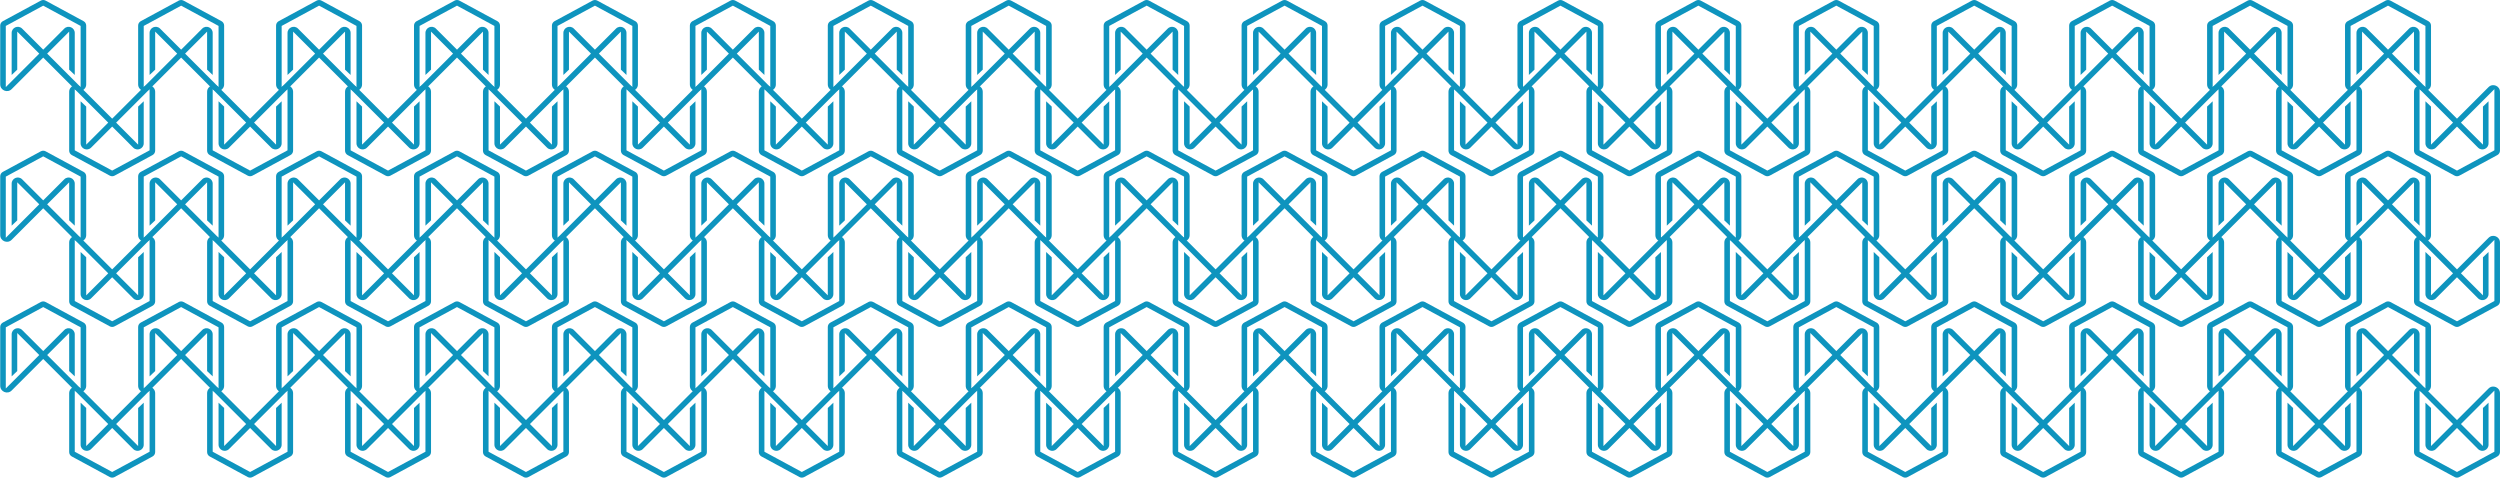 <svg width="4742" height="906" viewBox="0 0 4742 906" fill="none" xmlns="http://www.w3.org/2000/svg">
<path fill-rule="evenodd" clip-rule="evenodd" d="M208.228 333.15C211.06 334.684 214.476 334.684 217.308 333.15L289.332 294.138C292.408 292.472 294.324 289.255 294.324 285.757V174.233C294.324 162.91 280.634 157.24 272.627 165.246L212.768 225.103L152.909 165.246C144.902 157.24 131.212 162.91 131.212 174.233L131.212 285.757C131.212 289.255 133.128 292.472 136.204 294.138L208.228 333.15ZM220.258 232.593L283.733 169.119V285.126L212.768 323.564L141.804 285.126V169.119L205.279 232.593L163.517 274.353V202.158L152.925 192.096V271.796C152.925 282.175 165.475 287.374 172.814 280.034L212.768 240.082L252.722 280.034C260.062 287.374 272.611 282.176 272.611 271.796V192.096L262.02 202.158V274.353L220.258 232.593Z" fill="#0E94BE"/>
<path fill-rule="evenodd" clip-rule="evenodd" d="M208.228 619C211.06 620.534 214.476 620.534 217.308 619L289.332 579.988C292.408 578.322 294.324 575.105 294.324 571.607V460.083C294.324 448.76 280.634 443.09 272.627 451.096L212.768 510.953L152.909 451.096C144.902 443.09 131.212 448.76 131.212 460.083L131.212 571.607C131.212 575.105 133.128 578.322 136.204 579.988L208.228 619ZM220.258 518.443L283.733 454.969V570.976L212.768 609.414L141.804 570.976V454.969L205.279 518.443L163.517 560.203V488.008L152.925 477.946V557.646C152.925 568.026 165.475 573.224 172.814 565.884L212.768 525.932L252.722 565.884C260.062 573.224 272.611 568.026 272.611 557.646V477.946L262.02 488.008V560.203L220.258 518.443Z" fill="#0E94BE"/>
<path fill-rule="evenodd" clip-rule="evenodd" d="M208.228 904.849C211.06 906.384 214.476 906.384 217.308 904.849L289.332 865.838C292.408 864.172 294.324 860.955 294.324 857.456V745.933C294.324 734.61 280.634 728.939 272.627 736.946L212.768 796.803L152.909 736.946C144.902 728.939 131.212 734.61 131.212 745.933L131.212 857.456C131.212 860.955 133.128 864.172 136.204 865.838L208.228 904.849ZM220.258 804.292L283.733 740.819V856.825L212.768 895.263L141.804 856.825V740.819L205.279 804.292L163.517 846.053V773.858L152.925 763.796V843.496C152.925 853.875 165.475 859.073 172.814 851.734L212.768 811.782L252.722 851.734C260.062 859.073 272.611 853.875 272.611 843.496V763.796L262.02 773.858V846.053L220.258 804.292Z" fill="#0E94BE"/>
<path fill-rule="evenodd" clip-rule="evenodd" d="M1777.98 333.15C1780.81 334.684 1784.23 334.684 1787.06 333.15L1859.08 294.138C1862.16 292.472 1864.07 289.255 1864.07 285.757V174.233C1864.07 162.91 1850.38 157.24 1842.38 165.246L1782.52 225.103L1722.66 165.246C1714.65 157.24 1700.96 162.91 1700.96 174.233L1700.96 285.757C1700.96 289.255 1702.88 292.472 1705.95 294.138L1777.98 333.15ZM1790.01 232.593L1853.48 169.119V285.126L1782.52 323.564L1711.55 285.126V169.119L1775.03 232.593L1733.27 274.353V202.158L1722.67 192.096V271.796C1722.67 282.175 1735.22 287.374 1742.56 280.034L1782.52 240.082L1822.47 280.034C1829.81 287.374 1842.36 282.176 1842.36 271.796V192.096L1831.77 202.158V274.353L1790.01 232.593Z" fill="#0E94BE"/>
<path fill-rule="evenodd" clip-rule="evenodd" d="M1777.98 619C1780.81 620.534 1784.23 620.534 1787.06 619L1859.08 579.988C1862.16 578.322 1864.07 575.105 1864.07 571.607V460.083C1864.07 448.76 1850.38 443.09 1842.38 451.096L1782.52 510.953L1722.66 451.096C1714.65 443.09 1700.96 448.76 1700.96 460.083L1700.96 571.607C1700.96 575.105 1702.88 578.322 1705.95 579.988L1777.98 619ZM1790.01 518.443L1853.48 454.969V570.976L1782.52 609.414L1711.55 570.976V454.969L1775.03 518.443L1733.27 560.203V488.008L1722.67 477.946V557.646C1722.67 568.026 1735.22 573.224 1742.56 565.884L1782.52 525.932L1822.47 565.884C1829.81 573.224 1842.36 568.026 1842.36 557.646V477.946L1831.77 488.008V560.203L1790.01 518.443Z" fill="#0E94BE"/>
<path fill-rule="evenodd" clip-rule="evenodd" d="M1777.98 904.849C1780.81 906.384 1784.23 906.384 1787.06 904.849L1859.08 865.838C1862.16 864.172 1864.07 860.955 1864.07 857.456V745.933C1864.07 734.61 1850.38 728.939 1842.38 736.946L1782.52 796.803L1722.66 736.946C1714.65 728.939 1700.96 734.61 1700.96 745.933L1700.96 857.456C1700.96 860.955 1702.88 864.172 1705.95 865.838L1777.98 904.849ZM1790.01 804.292L1853.48 740.819V856.825L1782.52 895.263L1711.55 856.825V740.819L1775.03 804.292L1733.27 846.053V773.858L1722.67 763.796V843.496C1722.67 853.875 1735.22 859.073 1742.56 851.734L1782.52 811.782L1822.47 851.734C1829.81 859.073 1842.36 853.875 1842.36 843.496V763.796L1831.77 773.858V846.053L1790.01 804.292Z" fill="#0E94BE"/>
<path fill-rule="evenodd" clip-rule="evenodd" d="M3347.73 333.15C3350.57 334.684 3353.98 334.684 3356.82 333.15L3428.84 294.138C3431.91 292.472 3433.83 289.255 3433.83 285.757V174.233C3433.83 162.91 3420.14 157.24 3412.13 165.246L3352.27 225.103L3292.42 165.246C3284.41 157.24 3270.72 162.91 3270.72 174.233L3270.72 285.757C3270.72 289.255 3272.64 292.472 3275.71 294.138L3347.73 333.15ZM3359.76 232.593L3423.24 169.119V285.126L3352.27 323.564L3281.31 285.126V169.119L3344.79 232.593L3303.02 274.353V202.158L3292.43 192.096V271.796C3292.43 282.175 3304.98 287.374 3312.32 280.034L3352.27 240.082L3392.23 280.034C3399.57 287.374 3412.12 282.176 3412.12 271.796V192.096L3401.53 202.158V274.353L3359.76 232.593Z" fill="#0E94BE"/>
<path fill-rule="evenodd" clip-rule="evenodd" d="M3347.73 619C3350.57 620.534 3353.98 620.534 3356.82 619L3428.84 579.988C3431.91 578.322 3433.83 575.105 3433.83 571.607V460.083C3433.83 448.76 3420.14 443.09 3412.13 451.096L3352.27 510.953L3292.42 451.096C3284.41 443.09 3270.72 448.76 3270.72 460.083L3270.72 571.607C3270.72 575.105 3272.64 578.322 3275.71 579.988L3347.73 619ZM3359.76 518.443L3423.24 454.969V570.976L3352.27 609.414L3281.31 570.976V454.969L3344.79 518.443L3303.02 560.203V488.008L3292.43 477.946V557.646C3292.43 568.026 3304.98 573.224 3312.32 565.884L3352.27 525.932L3392.23 565.884C3399.57 573.224 3412.12 568.026 3412.12 557.646V477.946L3401.53 488.008V560.203L3359.76 518.443Z" fill="#0E94BE"/>
<path fill-rule="evenodd" clip-rule="evenodd" d="M3347.73 904.849C3350.57 906.384 3353.98 906.384 3356.82 904.849L3428.84 865.838C3431.91 864.172 3433.83 860.955 3433.83 857.456V745.933C3433.83 734.61 3420.14 728.939 3412.13 736.946L3352.27 796.803L3292.42 736.946C3284.41 728.939 3270.72 734.61 3270.72 745.933L3270.72 857.456C3270.72 860.955 3272.64 864.172 3275.71 865.838L3347.73 904.849ZM3359.76 804.292L3423.24 740.819V856.825L3352.27 895.263L3281.31 856.825V740.819L3344.79 804.292L3303.02 846.053V773.858L3292.43 763.796V843.496C3292.43 853.875 3304.98 859.073 3312.32 851.734L3352.27 811.782L3392.23 851.734C3399.57 859.073 3412.12 853.875 3412.12 843.496V763.796L3401.53 773.858V846.053L3359.76 804.292Z" fill="#0E94BE"/>
<path fill-rule="evenodd" clip-rule="evenodd" d="M993.105 333.15C995.937 334.684 999.353 334.684 1002.19 333.15L1074.21 294.138C1077.28 292.472 1079.2 289.255 1079.2 285.757V174.233C1079.2 162.91 1065.51 157.24 1057.5 165.246L997.645 225.103L937.786 165.246C929.779 157.24 916.089 162.91 916.089 174.233L916.089 285.757C916.089 289.255 918.005 292.472 921.081 294.138L993.105 333.15ZM1005.13 232.593L1068.61 169.119V285.126L997.645 323.564L926.681 285.126V169.119L990.156 232.593L948.394 274.353V202.158L937.802 192.096V271.796C937.802 282.175 950.352 287.374 957.691 280.034L997.645 240.082L1037.6 280.034C1044.94 287.374 1057.49 282.176 1057.49 271.796V192.096L1046.9 202.158V274.353L1005.13 232.593Z" fill="#0E94BE"/>
<path fill-rule="evenodd" clip-rule="evenodd" d="M993.105 619C995.937 620.534 999.353 620.534 1002.19 619L1074.21 579.988C1077.28 578.322 1079.2 575.105 1079.2 571.607V460.083C1079.2 448.76 1065.51 443.09 1057.5 451.096L997.645 510.953L937.786 451.096C929.779 443.09 916.089 448.76 916.089 460.083L916.089 571.607C916.089 575.105 918.005 578.322 921.081 579.988L993.105 619ZM1005.13 518.443L1068.61 454.969V570.976L997.645 609.414L926.681 570.976V454.969L990.156 518.443L948.394 560.203V488.008L937.802 477.946V557.646C937.802 568.026 950.352 573.224 957.691 565.884L997.645 525.932L1037.6 565.884C1044.94 573.224 1057.49 568.026 1057.49 557.646V477.946L1046.9 488.008V560.203L1005.13 518.443Z" fill="#0E94BE"/>
<path fill-rule="evenodd" clip-rule="evenodd" d="M993.105 904.849C995.937 906.384 999.353 906.384 1002.19 904.849L1074.21 865.838C1077.28 864.172 1079.2 860.955 1079.2 857.456V745.933C1079.2 734.61 1065.51 728.939 1057.5 736.946L997.645 796.803L937.786 736.946C929.779 728.939 916.089 734.61 916.089 745.933L916.089 857.456C916.089 860.955 918.005 864.172 921.081 865.838L993.105 904.849ZM1005.13 804.292L1068.61 740.819V856.825L997.645 895.263L926.681 856.825V740.819L990.156 804.292L948.394 846.053V773.858L937.802 763.796V843.496C937.802 853.875 950.352 859.073 957.691 851.734L997.645 811.782L1037.6 851.734C1044.94 859.073 1057.49 853.875 1057.49 843.496V763.796L1046.9 773.858V846.053L1005.13 804.292Z" fill="#0E94BE"/>
<path fill-rule="evenodd" clip-rule="evenodd" d="M2562.86 333.15C2565.69 334.684 2569.11 334.684 2571.94 333.15L2643.96 294.138C2647.04 292.472 2648.96 289.255 2648.96 285.757V174.233C2648.96 162.91 2635.27 157.24 2627.26 165.246L2567.4 225.103L2507.54 165.246C2499.53 157.24 2485.84 162.91 2485.84 174.233L2485.84 285.757C2485.84 289.255 2487.76 292.472 2490.84 294.138L2562.86 333.15ZM2574.89 232.593L2638.36 169.119V285.126L2567.4 323.564L2496.44 285.126V169.119L2559.91 232.593L2518.15 274.353V202.158L2507.56 192.096V271.796C2507.56 282.175 2520.11 287.374 2527.45 280.034L2567.4 240.082L2607.35 280.034C2614.69 287.374 2627.24 282.176 2627.24 271.796V192.096L2616.65 202.158V274.353L2574.89 232.593Z" fill="#0E94BE"/>
<path fill-rule="evenodd" clip-rule="evenodd" d="M2562.86 619C2565.69 620.534 2569.11 620.534 2571.94 619L2643.96 579.988C2647.04 578.322 2648.96 575.105 2648.96 571.607V460.083C2648.96 448.76 2635.27 443.09 2627.26 451.096L2567.4 510.953L2507.54 451.096C2499.53 443.09 2485.84 448.76 2485.84 460.083L2485.84 571.607C2485.84 575.105 2487.76 578.322 2490.84 579.988L2562.86 619ZM2574.89 518.443L2638.36 454.969V570.976L2567.4 609.414L2496.44 570.976V454.969L2559.91 518.443L2518.15 560.203V488.008L2507.56 477.946V557.646C2507.56 568.026 2520.11 573.224 2527.45 565.884L2567.4 525.932L2607.35 565.884C2614.69 573.224 2627.24 568.026 2627.24 557.646V477.946L2616.65 488.008V560.203L2574.89 518.443Z" fill="#0E94BE"/>
<path fill-rule="evenodd" clip-rule="evenodd" d="M2562.86 904.849C2565.69 906.384 2569.11 906.384 2571.94 904.849L2643.96 865.838C2647.04 864.172 2648.96 860.955 2648.96 857.456V745.933C2648.96 734.61 2635.27 728.939 2627.26 736.946L2567.4 796.803L2507.54 736.946C2499.53 728.939 2485.84 734.61 2485.84 745.933L2485.84 857.456C2485.84 860.955 2487.76 864.172 2490.84 865.838L2562.86 904.849ZM2574.89 804.292L2638.36 740.819V856.825L2567.4 895.263L2496.44 856.825V740.819L2559.91 804.292L2518.15 846.053V773.858L2507.56 763.796V843.496C2507.56 853.875 2520.11 859.073 2527.45 851.734L2567.4 811.782L2607.35 851.734C2614.69 859.073 2627.24 853.875 2627.24 843.496V763.796L2616.65 773.858V846.053L2574.89 804.292Z" fill="#0E94BE"/>
<path fill-rule="evenodd" clip-rule="evenodd" d="M4132.61 333.15C4135.44 334.684 4138.86 334.684 4141.69 333.15L4213.72 294.138C4216.79 292.472 4218.71 289.255 4218.71 285.757V174.233C4218.71 162.91 4205.02 157.24 4197.01 165.246L4137.15 225.103L4077.29 165.246C4069.29 157.24 4055.6 162.91 4055.6 174.233L4055.6 285.757C4055.6 289.255 4057.51 292.472 4060.59 294.138L4132.61 333.15ZM4144.64 232.593L4208.12 169.119V285.126L4137.15 323.564L4066.19 285.126V169.119L4129.66 232.593L4087.9 274.353V202.158L4077.31 192.096V271.796C4077.31 282.175 4089.86 287.374 4097.2 280.034L4137.15 240.082L4177.11 280.034C4184.45 287.374 4197 282.176 4197 271.796V192.096L4186.4 202.158V274.353L4144.64 232.593Z" fill="#0E94BE"/>
<path fill-rule="evenodd" clip-rule="evenodd" d="M4132.61 619C4135.44 620.534 4138.86 620.534 4141.69 619L4213.72 579.988C4216.79 578.322 4218.71 575.105 4218.71 571.607V460.083C4218.71 448.76 4205.02 443.09 4197.01 451.096L4137.15 510.953L4077.29 451.096C4069.29 443.09 4055.6 448.76 4055.6 460.083L4055.6 571.607C4055.6 575.105 4057.51 578.322 4060.59 579.988L4132.61 619ZM4144.64 518.443L4208.12 454.969V570.976L4137.15 609.414L4066.19 570.976V454.969L4129.66 518.443L4087.9 560.203V488.008L4077.31 477.946V557.646C4077.31 568.026 4089.86 573.224 4097.2 565.884L4137.15 525.932L4177.11 565.884C4184.45 573.224 4197 568.026 4197 557.646V477.946L4186.4 488.008V560.203L4144.64 518.443Z" fill="#0E94BE"/>
<path fill-rule="evenodd" clip-rule="evenodd" d="M4132.61 904.849C4135.44 906.384 4138.86 906.384 4141.69 904.849L4213.72 865.838C4216.79 864.172 4218.71 860.955 4218.71 857.456V745.933C4218.71 734.61 4205.02 728.939 4197.01 736.946L4137.15 796.803L4077.29 736.946C4069.29 728.939 4055.6 734.61 4055.6 745.933L4055.6 857.456C4055.6 860.955 4057.51 864.172 4060.59 865.838L4132.61 904.849ZM4144.64 804.292L4208.12 740.819V856.825L4137.15 895.263L4066.19 856.825V740.819L4129.66 804.292L4087.9 846.053V773.858L4077.31 763.796V843.496C4077.31 853.875 4089.86 859.073 4097.2 851.734L4137.15 811.782L4177.11 851.734C4184.45 859.073 4197 853.875 4197 843.496V763.796L4186.4 773.858V846.053L4144.64 804.292Z" fill="#0E94BE"/>
<path fill-rule="evenodd" clip-rule="evenodd" d="M600.667 1.151C603.5 -0.384 606.915 -0.384 609.748 1.151L681.771 40.162C684.847 41.828 686.764 45.045 686.764 48.544V160.067C686.764 171.39 673.073 177.061 665.066 169.054L605.208 109.197L545.349 169.054C537.342 177.061 523.651 171.39 523.651 160.067L523.651 48.544C523.651 45.045 525.568 41.828 528.644 40.162L600.667 1.151ZM612.697 101.708L676.172 165.181V49.175L605.208 10.737L534.243 49.175V165.181L597.718 101.708L555.956 59.947V132.142L545.364 142.204V62.504C545.364 52.125 557.914 46.927 565.254 54.266L605.208 94.219L645.161 54.266C652.501 46.927 665.051 52.125 665.051 62.504V142.204L654.459 132.142V59.947L612.697 101.708Z" fill="#0E94BE"/>
<path fill-rule="evenodd" clip-rule="evenodd" d="M600.667 287C603.5 285.466 606.915 285.466 609.748 287L681.771 326.012C684.847 327.678 686.764 330.895 686.764 334.393V445.917C686.764 457.24 673.073 462.91 665.066 454.904L605.208 395.047L545.349 454.904C537.342 462.91 523.651 457.24 523.651 445.917L523.651 334.393C523.651 330.895 525.568 327.678 528.644 326.012L600.667 287ZM612.697 387.557L676.172 451.031V335.024L605.208 296.586L534.243 335.024V451.031L597.718 387.557L555.956 345.797V417.992L545.364 428.054V348.354C545.364 337.974 557.914 332.776 565.254 340.116L605.208 380.068L645.161 340.116C652.501 332.776 665.051 337.974 665.051 348.354V428.054L654.459 417.992V345.797L612.697 387.557Z" fill="#0E94BE"/>
<path fill-rule="evenodd" clip-rule="evenodd" d="M600.667 572.85C603.5 571.316 606.915 571.316 609.748 572.85L681.771 611.862C684.847 613.528 686.764 616.745 686.764 620.243V731.767C686.764 743.09 673.073 748.76 665.066 740.754L605.208 680.897L545.349 740.754C537.342 748.76 523.651 743.09 523.651 731.767L523.651 620.243C523.651 616.745 525.568 613.528 528.644 611.862L600.667 572.85ZM612.697 673.407L676.172 736.881V620.874L605.208 582.436L534.243 620.874V736.881L597.718 673.407L555.956 631.647V703.842L545.364 713.904V634.204C545.364 623.825 557.914 618.626 565.254 625.966L605.208 665.918L645.161 625.966C652.501 618.626 665.051 623.824 665.051 634.204V713.904L654.459 703.842V631.647L612.697 673.407Z" fill="#0E94BE"/>
<path fill-rule="evenodd" clip-rule="evenodd" d="M2170.42 1.151C2173.25 -0.384 2176.67 -0.384 2179.5 1.151L2251.52 40.162C2254.6 41.828 2256.52 45.045 2256.52 48.544V160.067C2256.52 171.39 2242.83 177.061 2234.82 169.054L2174.96 109.197L2115.1 169.054C2107.09 177.061 2093.4 171.39 2093.4 160.067L2093.4 48.544C2093.4 45.045 2095.32 41.828 2098.4 40.162L2170.42 1.151ZM2182.45 101.708L2245.92 165.181V49.175L2174.96 10.737L2104 49.175V165.181L2167.47 101.708L2125.71 59.947V132.142L2115.12 142.204V62.504C2115.12 52.125 2127.67 46.927 2135.01 54.266L2174.96 94.219L2214.91 54.266C2222.25 46.927 2234.8 52.125 2234.8 62.504V142.204L2224.21 132.142V59.947L2182.45 101.708Z" fill="#0E94BE"/>
<path fill-rule="evenodd" clip-rule="evenodd" d="M2170.42 287C2173.25 285.466 2176.67 285.466 2179.5 287L2251.52 326.012C2254.6 327.678 2256.52 330.895 2256.52 334.393V445.917C2256.52 457.24 2242.83 462.91 2234.82 454.904L2174.96 395.047L2115.1 454.904C2107.09 462.91 2093.4 457.24 2093.4 445.917L2093.4 334.393C2093.4 330.895 2095.32 327.678 2098.4 326.012L2170.42 287ZM2182.45 387.557L2245.92 451.031V335.024L2174.96 296.586L2104 335.024V451.031L2167.47 387.557L2125.71 345.797V417.992L2115.12 428.054V348.354C2115.12 337.974 2127.67 332.776 2135.01 340.116L2174.96 380.068L2214.91 340.116C2222.25 332.776 2234.8 337.974 2234.8 348.354V428.054L2224.21 417.992V345.797L2182.45 387.557Z" fill="#0E94BE"/>
<path fill-rule="evenodd" clip-rule="evenodd" d="M2170.42 572.85C2173.25 571.316 2176.67 571.316 2179.5 572.85L2251.52 611.862C2254.6 613.528 2256.52 616.745 2256.52 620.243V731.767C2256.52 743.09 2242.83 748.76 2234.82 740.754L2174.96 680.897L2115.1 740.754C2107.09 748.76 2093.4 743.09 2093.4 731.767L2093.4 620.243C2093.4 616.745 2095.32 613.528 2098.4 611.862L2170.42 572.85ZM2182.45 673.407L2245.92 736.881V620.874L2174.96 582.436L2104 620.874V736.881L2167.47 673.407L2125.71 631.647V703.842L2115.12 713.904V634.204C2115.12 623.825 2127.67 618.626 2135.01 625.966L2174.96 665.918L2214.91 625.966C2222.25 618.626 2234.8 623.824 2234.8 634.204V713.904L2224.21 703.842V631.647L2182.45 673.407Z" fill="#0E94BE"/>
<path fill-rule="evenodd" clip-rule="evenodd" d="M3740.18 1.151C3743.01 -0.384 3746.43 -0.384 3749.26 1.151L3821.28 40.162C3824.36 41.828 3826.27 45.045 3826.27 48.544V160.067C3826.27 171.39 3812.58 177.061 3804.58 169.054L3744.72 109.197L3684.86 169.054C3676.85 177.061 3663.16 171.39 3663.16 160.067L3663.16 48.544C3663.16 45.045 3665.08 41.828 3668.15 40.162L3740.18 1.151ZM3752.21 101.708L3815.68 165.181V49.175L3744.72 10.737L3673.75 49.175V165.181L3737.23 101.708L3695.47 59.947V132.142L3684.87 142.204V62.504C3684.87 52.125 3697.42 46.927 3704.76 54.266L3744.72 94.219L3784.67 54.266C3792.01 46.927 3804.56 52.125 3804.56 62.504V142.204L3793.97 132.142V59.947L3752.21 101.708Z" fill="#0E94BE"/>
<path fill-rule="evenodd" clip-rule="evenodd" d="M3740.18 287C3743.01 285.466 3746.43 285.466 3749.26 287L3821.28 326.012C3824.36 327.678 3826.27 330.895 3826.27 334.393V445.917C3826.27 457.24 3812.58 462.91 3804.58 454.904L3744.72 395.047L3684.86 454.904C3676.85 462.91 3663.16 457.24 3663.16 445.917L3663.16 334.393C3663.16 330.895 3665.08 327.678 3668.15 326.012L3740.18 287ZM3752.21 387.557L3815.68 451.031V335.024L3744.72 296.586L3673.75 335.024V451.031L3737.23 387.557L3695.47 345.797V417.992L3684.87 428.054V348.354C3684.87 337.974 3697.42 332.776 3704.76 340.116L3744.72 380.068L3784.67 340.116C3792.01 332.776 3804.56 337.974 3804.56 348.354V428.054L3793.97 417.992V345.797L3752.21 387.557Z" fill="#0E94BE"/>
<path fill-rule="evenodd" clip-rule="evenodd" d="M3740.18 572.85C3743.01 571.316 3746.43 571.316 3749.26 572.85L3821.28 611.862C3824.36 613.528 3826.27 616.745 3826.27 620.243V731.767C3826.27 743.09 3812.58 748.76 3804.58 740.754L3744.72 680.897L3684.86 740.754C3676.85 748.76 3663.16 743.09 3663.16 731.767L3663.16 620.243C3663.16 616.745 3665.08 613.528 3668.15 611.862L3740.18 572.85ZM3752.21 673.407L3815.68 736.881V620.874L3744.72 582.436L3673.75 620.874V736.881L3737.23 673.407L3695.47 631.647V703.842L3684.87 713.904V634.204C3684.87 623.825 3697.42 618.626 3704.76 625.966L3744.72 665.918L3784.67 625.966C3792.01 618.626 3804.56 623.824 3804.56 634.204V713.904L3793.97 703.842V631.647L3752.21 673.407Z" fill="#0E94BE"/>
<path fill-rule="evenodd" clip-rule="evenodd" d="M1385.54 1.151C1388.37 -0.384 1391.79 -0.384 1394.62 1.151L1466.65 40.162C1469.72 41.828 1471.64 45.045 1471.64 48.544V160.067C1471.64 171.39 1457.95 177.061 1449.94 169.054L1390.08 109.197L1330.22 169.054C1322.22 177.061 1308.53 171.39 1308.53 160.067L1308.53 48.544C1308.53 45.045 1310.44 41.828 1313.52 40.162L1385.54 1.151ZM1397.57 101.708L1461.05 165.181V49.175L1390.08 10.737L1319.12 49.175V165.181L1382.59 101.708L1340.83 59.947V132.142L1330.24 142.204V62.504C1330.24 52.125 1342.79 46.927 1350.13 54.266L1390.08 94.219L1430.04 54.266C1437.38 46.927 1449.93 52.125 1449.93 62.504V142.204L1439.33 132.142V59.947L1397.57 101.708Z" fill="#0E94BE"/>
<path fill-rule="evenodd" clip-rule="evenodd" d="M1385.54 287C1388.37 285.466 1391.79 285.466 1394.62 287L1466.65 326.012C1469.72 327.678 1471.64 330.895 1471.64 334.393V445.917C1471.64 457.24 1457.95 462.91 1449.94 454.904L1390.08 395.047L1330.22 454.904C1322.22 462.91 1308.53 457.24 1308.53 445.917L1308.53 334.393C1308.53 330.895 1310.44 327.678 1313.52 326.012L1385.54 287ZM1397.57 387.557L1461.05 451.031V335.024L1390.08 296.586L1319.12 335.024V451.031L1382.59 387.557L1340.83 345.797V417.992L1330.24 428.054V348.354C1330.24 337.974 1342.79 332.776 1350.13 340.116L1390.08 380.068L1430.04 340.116C1437.38 332.776 1449.93 337.974 1449.93 348.354V428.054L1439.33 417.992V345.797L1397.57 387.557Z" fill="#0E94BE"/>
<path fill-rule="evenodd" clip-rule="evenodd" d="M1385.54 572.85C1388.37 571.316 1391.79 571.316 1394.62 572.85L1466.65 611.862C1469.72 613.528 1471.64 616.745 1471.64 620.243V731.767C1471.64 743.09 1457.95 748.76 1449.94 740.754L1390.08 680.897L1330.22 740.754C1322.22 748.76 1308.53 743.09 1308.53 731.767L1308.53 620.243C1308.53 616.745 1310.44 613.528 1313.52 611.862L1385.54 572.85ZM1397.57 673.407L1461.05 736.881V620.874L1390.08 582.436L1319.12 620.874V736.881L1382.59 673.407L1340.83 631.647V703.842L1330.24 713.904V634.204C1330.24 623.825 1342.79 618.626 1350.13 625.966L1390.08 665.918L1430.04 625.966C1437.38 618.626 1449.93 623.824 1449.93 634.204V713.904L1439.33 703.842V631.647L1397.57 673.407Z" fill="#0E94BE"/>
<path fill-rule="evenodd" clip-rule="evenodd" d="M2955.3 1.151C2958.13 -0.384 2961.55 -0.384 2964.38 1.151L3036.4 40.162C3039.48 41.828 3041.39 45.045 3041.39 48.544V160.067C3041.39 171.39 3027.7 177.061 3019.7 169.054L2959.84 109.197L2899.98 169.054C2891.97 177.061 2878.28 171.39 2878.28 160.067L2878.28 48.544C2878.28 45.045 2880.2 41.828 2883.27 40.162L2955.3 1.151ZM2967.33 101.708L3030.8 165.181V49.175L2959.84 10.737L2888.87 49.175V165.181L2952.35 101.708L2910.59 59.947V132.142L2899.99 142.204V62.504C2899.99 52.125 2912.54 46.927 2919.88 54.266L2959.84 94.219L2999.79 54.266C3007.13 46.927 3019.68 52.125 3019.68 62.504V142.204L3009.09 132.142V59.947L2967.33 101.708Z" fill="#0E94BE"/>
<path fill-rule="evenodd" clip-rule="evenodd" d="M2955.3 287C2958.13 285.466 2961.55 285.466 2964.38 287L3036.4 326.012C3039.48 327.678 3041.39 330.895 3041.39 334.393V445.917C3041.39 457.24 3027.7 462.91 3019.7 454.904L2959.84 395.047L2899.98 454.904C2891.97 462.91 2878.28 457.24 2878.28 445.917L2878.28 334.393C2878.28 330.895 2880.2 327.678 2883.27 326.012L2955.3 287ZM2967.33 387.557L3030.8 451.031V335.024L2959.84 296.586L2888.87 335.024V451.031L2952.35 387.557L2910.59 345.797V417.992L2899.99 428.054V348.354C2899.99 337.974 2912.54 332.776 2919.88 340.116L2959.84 380.068L2999.79 340.116C3007.13 332.776 3019.68 337.974 3019.68 348.354V428.054L3009.09 417.992V345.797L2967.33 387.557Z" fill="#0E94BE"/>
<path fill-rule="evenodd" clip-rule="evenodd" d="M2955.3 572.85C2958.13 571.316 2961.55 571.316 2964.38 572.85L3036.4 611.862C3039.48 613.528 3041.39 616.745 3041.39 620.243V731.767C3041.39 743.09 3027.7 748.76 3019.7 740.754L2959.84 680.897L2899.98 740.754C2891.97 748.76 2878.28 743.09 2878.28 731.767L2878.28 620.243C2878.28 616.745 2880.2 613.528 2883.27 611.862L2955.3 572.85ZM2967.33 673.407L3030.8 736.881V620.874L2959.84 582.436L2888.87 620.874V736.881L2952.35 673.407L2910.59 631.647V703.842L2899.99 713.904V634.204C2899.99 623.825 2912.54 618.626 2919.88 625.966L2959.84 665.918L2999.79 625.966C3007.13 618.626 3019.68 623.824 3019.68 634.204V713.904L3009.09 703.842V631.647L2967.33 673.407Z" fill="#0E94BE"/>
<path fill-rule="evenodd" clip-rule="evenodd" d="M4525.05 1.151C4527.88 -0.384 4531.3 -0.384 4534.13 1.151L4606.15 40.162C4609.23 41.828 4611.15 45.045 4611.15 48.544V160.067C4611.15 171.39 4597.45 177.061 4589.45 169.054L4529.59 109.197L4469.73 169.054C4461.72 177.061 4448.03 171.39 4448.03 160.067L4448.03 48.544C4448.03 45.045 4449.95 41.828 4453.03 40.162L4525.05 1.151ZM4537.08 101.708L4600.55 165.181V49.175L4529.59 10.737L4458.62 49.175V165.181L4522.1 101.708L4480.34 59.947V132.142L4469.75 142.204V62.504C4469.75 52.125 4482.3 46.927 4489.64 54.266L4529.59 94.219L4569.54 54.266C4576.88 46.927 4589.43 52.125 4589.43 62.504V142.204L4578.84 132.142V59.947L4537.08 101.708Z" fill="#0E94BE"/>
<path fill-rule="evenodd" clip-rule="evenodd" d="M4525.05 287C4527.88 285.466 4531.3 285.466 4534.13 287L4606.15 326.012C4609.23 327.678 4611.15 330.895 4611.15 334.393V445.917C4611.15 457.24 4597.45 462.91 4589.45 454.904L4529.59 395.047L4469.73 454.904C4461.72 462.91 4448.03 457.24 4448.03 445.917L4448.03 334.393C4448.03 330.895 4449.95 327.678 4453.03 326.012L4525.05 287ZM4537.08 387.557L4600.55 451.031V335.024L4529.59 296.586L4458.62 335.024V451.031L4522.1 387.557L4480.34 345.797V417.992L4469.75 428.054V348.354C4469.75 337.974 4482.3 332.776 4489.64 340.116L4529.59 380.068L4569.54 340.116C4576.88 332.776 4589.43 337.974 4589.43 348.354V428.054L4578.84 417.992V345.797L4537.08 387.557Z" fill="#0E94BE"/>
<path fill-rule="evenodd" clip-rule="evenodd" d="M4525.05 572.85C4527.88 571.316 4531.3 571.316 4534.13 572.85L4606.15 611.862C4609.23 613.528 4611.15 616.745 4611.15 620.243V731.767C4611.15 743.09 4597.45 748.76 4589.45 740.754L4529.59 680.897L4469.73 740.754C4461.72 748.76 4448.03 743.09 4448.03 731.767L4448.03 620.243C4448.03 616.745 4449.95 613.528 4453.03 611.862L4525.05 572.85ZM4537.08 673.407L4600.55 736.881V620.874L4529.59 582.436L4458.62 620.874V736.881L4522.1 673.407L4480.34 631.647V703.842L4469.75 713.904V634.204C4469.75 623.825 4482.3 618.626 4489.64 625.966L4529.59 665.918L4569.54 625.966C4576.88 618.626 4589.43 623.824 4589.43 634.204V713.904L4578.84 703.842V631.647L4537.08 673.407Z" fill="#0E94BE"/>
<path fill-rule="evenodd" clip-rule="evenodd" d="M77.414 1.151C80.247 -0.384 83.662 -0.384 86.495 1.151L158.518 40.162C161.594 41.828 163.511 45.045 163.511 48.544V160.067C163.511 171.39 149.82 177.061 141.813 169.054L81.955 109.197L22.096 169.054C14.089 177.061 0.398 171.39 0.398 160.067L0.398 48.544C0.398 45.045 2.315 41.828 5.391 40.162L77.414 1.151ZM89.444 101.708L152.919 165.181V49.175L81.955 10.737L10.99 49.175V165.181L74.465 101.708L32.703 59.947V132.142L22.111 142.204V62.504C22.111 52.125 34.661 46.927 42.001 54.266L81.955 94.219L121.908 54.266C129.248 46.927 141.798 52.125 141.798 62.504V142.204L131.206 132.142V59.947L89.444 101.708Z" fill="#0E94BE"/>
<path fill-rule="evenodd" clip-rule="evenodd" d="M77.414 287C80.247 285.466 83.662 285.466 86.495 287L158.518 326.012C161.594 327.678 163.511 330.895 163.511 334.393V445.917C163.511 457.24 149.82 462.91 141.813 454.904L81.955 395.047L22.096 454.904C14.089 462.91 0.398 457.24 0.398 445.917L0.398 334.393C0.398 330.895 2.315 327.678 5.391 326.012L77.414 287ZM89.444 387.557L152.919 451.031V335.024L81.955 296.586L10.99 335.024V451.031L74.465 387.557L32.703 345.797V417.992L22.111 428.054V348.354C22.111 337.974 34.661 332.776 42.001 340.116L81.955 380.068L121.908 340.116C129.248 332.776 141.798 337.974 141.798 348.354V428.054L131.206 417.992V345.797L89.444 387.557Z" fill="#0E94BE"/>
<path fill-rule="evenodd" clip-rule="evenodd" d="M77.414 572.85C80.247 571.316 83.662 571.316 86.495 572.85L158.518 611.862C161.594 613.528 163.511 616.745 163.511 620.243V731.767C163.511 743.09 149.82 748.76 141.813 740.754L81.955 680.897L22.096 740.754C14.089 748.76 0.398 743.09 0.398 731.767L0.398 620.243C0.398 616.745 2.315 613.528 5.391 611.862L77.414 572.85ZM89.444 673.407L152.919 736.881V620.874L81.955 582.436L10.99 620.874V736.881L74.465 673.407L32.703 631.647V703.842L22.111 713.904V634.204C22.111 623.825 34.661 618.626 42.001 625.966L81.955 665.918L121.908 625.966C129.248 618.626 141.798 623.824 141.798 634.204V713.904L131.206 703.842V631.647L89.444 673.407Z" fill="#0E94BE"/>
<path fill-rule="evenodd" clip-rule="evenodd" d="M1647.17 1.151C1650 -0.384 1653.42 -0.384 1656.25 1.151L1728.28 40.162C1731.35 41.828 1733.27 45.045 1733.27 48.544V160.067C1733.27 171.39 1719.58 177.061 1711.57 169.054L1651.71 109.197L1591.85 169.054C1583.85 177.061 1570.16 171.39 1570.16 160.067L1570.16 48.544C1570.16 45.045 1572.07 41.828 1575.15 40.162L1647.17 1.151ZM1659.2 101.708L1722.68 165.181V49.175L1651.71 10.737L1580.75 49.175V165.181L1644.22 101.708L1602.46 59.947V132.142L1591.87 142.204V62.504C1591.87 52.125 1604.42 46.927 1611.76 54.266L1651.71 94.219L1691.67 54.266C1699 46.927 1711.55 52.125 1711.55 62.504V142.204L1700.96 132.142V59.947L1659.2 101.708Z" fill="#0E94BE"/>
<path fill-rule="evenodd" clip-rule="evenodd" d="M1647.17 287C1650 285.466 1653.42 285.466 1656.25 287L1728.28 326.012C1731.35 327.678 1733.27 330.895 1733.27 334.393V445.917C1733.27 457.24 1719.58 462.91 1711.57 454.904L1651.71 395.047L1591.85 454.904C1583.85 462.91 1570.16 457.24 1570.16 445.917L1570.16 334.393C1570.16 330.895 1572.07 327.678 1575.15 326.012L1647.17 287ZM1659.2 387.557L1722.68 451.031V335.024L1651.71 296.586L1580.75 335.024V451.031L1644.22 387.557L1602.46 345.797V417.992L1591.87 428.054V348.354C1591.87 337.974 1604.42 332.776 1611.76 340.116L1651.71 380.068L1691.67 340.116C1699 332.776 1711.55 337.974 1711.55 348.354V428.054L1700.96 417.992V345.797L1659.2 387.557Z" fill="#0E94BE"/>
<path fill-rule="evenodd" clip-rule="evenodd" d="M1647.17 572.85C1650 571.316 1653.42 571.316 1656.25 572.85L1728.28 611.862C1731.35 613.528 1733.27 616.745 1733.27 620.243V731.767C1733.27 743.09 1719.58 748.76 1711.57 740.754L1651.71 680.897L1591.85 740.754C1583.85 748.76 1570.16 743.09 1570.16 731.767L1570.16 620.243C1570.16 616.745 1572.07 613.528 1575.15 611.862L1647.17 572.85ZM1659.2 673.407L1722.68 736.881V620.874L1651.71 582.436L1580.75 620.874V736.881L1644.22 673.407L1602.46 631.647V703.842L1591.87 713.904V634.204C1591.87 623.825 1604.42 618.626 1611.76 625.966L1651.71 665.918L1691.67 625.966C1699 618.626 1711.55 623.824 1711.55 634.204V713.904L1700.96 703.842V631.647L1659.2 673.407Z" fill="#0E94BE"/>
<path fill-rule="evenodd" clip-rule="evenodd" d="M3216.92 1.151C3219.75 -0.384 3223.17 -0.384 3226 1.151L3298.03 40.162C3301.1 41.828 3303.02 45.045 3303.02 48.544V160.067C3303.02 171.39 3289.33 177.061 3281.32 169.054L3221.46 109.197L3161.6 169.054C3153.6 177.061 3139.91 171.39 3139.91 160.067L3139.91 48.544C3139.91 45.045 3141.82 41.828 3144.9 40.162L3216.92 1.151ZM3228.95 101.708L3292.43 165.181V49.175L3221.46 10.737L3150.5 49.175V165.181L3213.97 101.708L3172.21 59.947V132.142L3161.62 142.204V62.504C3161.62 52.125 3174.17 46.927 3181.51 54.266L3221.46 94.219L3261.42 54.266C3268.75 46.927 3281.3 52.125 3281.3 62.504V142.204L3270.71 132.142V59.947L3228.95 101.708Z" fill="#0E94BE"/>
<path fill-rule="evenodd" clip-rule="evenodd" d="M3216.92 287C3219.75 285.466 3223.17 285.466 3226 287L3298.03 326.012C3301.1 327.678 3303.02 330.895 3303.02 334.393V445.917C3303.02 457.24 3289.33 462.91 3281.32 454.904L3221.46 395.047L3161.6 454.904C3153.6 462.91 3139.91 457.24 3139.91 445.917L3139.91 334.393C3139.91 330.895 3141.82 327.678 3144.9 326.012L3216.92 287ZM3228.95 387.557L3292.43 451.031V335.024L3221.46 296.586L3150.5 335.024V451.031L3213.97 387.557L3172.21 345.797V417.992L3161.62 428.054V348.354C3161.62 337.974 3174.17 332.776 3181.51 340.116L3221.46 380.068L3261.42 340.116C3268.75 332.776 3281.3 337.974 3281.3 348.354V428.054L3270.71 417.992V345.797L3228.95 387.557Z" fill="#0E94BE"/>
<path fill-rule="evenodd" clip-rule="evenodd" d="M3216.92 572.85C3219.75 571.316 3223.17 571.316 3226 572.85L3298.03 611.862C3301.1 613.528 3303.02 616.745 3303.02 620.243V731.767C3303.02 743.09 3289.33 748.76 3281.32 740.754L3221.46 680.897L3161.6 740.754C3153.6 748.76 3139.91 743.09 3139.91 731.767L3139.91 620.243C3139.91 616.745 3141.82 613.528 3144.9 611.862L3216.92 572.85ZM3228.95 673.407L3292.43 736.881V620.874L3221.46 582.436L3150.5 620.874V736.881L3213.97 673.407L3172.21 631.647V703.842L3161.62 713.904V634.204C3161.62 623.825 3174.17 618.626 3181.51 625.966L3221.46 665.918L3261.42 625.966C3268.75 618.626 3281.3 623.824 3281.3 634.204V713.904L3270.71 703.842V631.647L3228.95 673.407Z" fill="#0E94BE"/>
<path fill-rule="evenodd" clip-rule="evenodd" d="M862.291 1.151C865.124 -0.384 868.539 -0.384 871.372 1.151L943.395 40.162C946.471 41.828 948.388 45.045 948.388 48.544V160.067C948.388 171.39 934.697 177.061 926.69 169.054L866.832 109.197L806.973 169.054C798.966 177.061 785.275 171.39 785.275 160.067L785.275 48.544C785.275 45.045 787.192 41.828 790.268 40.162L862.291 1.151ZM874.321 101.708L937.796 165.181V49.175L866.832 10.737L795.867 49.175V165.181L859.342 101.708L817.58 59.947V132.142L806.988 142.204V62.504C806.988 52.125 819.538 46.927 826.878 54.266L866.832 94.219L906.785 54.266C914.125 46.927 926.675 52.125 926.675 62.504V142.204L916.083 132.142V59.947L874.321 101.708Z" fill="#0E94BE"/>
<path fill-rule="evenodd" clip-rule="evenodd" d="M862.291 287C865.124 285.466 868.539 285.466 871.372 287L943.395 326.012C946.471 327.678 948.388 330.895 948.388 334.393V445.917C948.388 457.24 934.697 462.91 926.69 454.904L866.832 395.047L806.973 454.904C798.966 462.91 785.275 457.24 785.275 445.917L785.275 334.393C785.275 330.895 787.192 327.678 790.268 326.012L862.291 287ZM874.321 387.557L937.796 451.031V335.024L866.832 296.586L795.867 335.024V451.031L859.342 387.557L817.58 345.797V417.992L806.988 428.054V348.354C806.988 337.974 819.538 332.776 826.878 340.116L866.832 380.068L906.785 340.116C914.125 332.776 926.675 337.974 926.675 348.354V428.054L916.083 417.992V345.797L874.321 387.557Z" fill="#0E94BE"/>
<path fill-rule="evenodd" clip-rule="evenodd" d="M862.291 572.85C865.124 571.316 868.539 571.316 871.372 572.85L943.395 611.862C946.471 613.528 948.388 616.745 948.388 620.243V731.767C948.388 743.09 934.697 748.76 926.69 740.754L866.832 680.897L806.973 740.754C798.966 748.76 785.275 743.09 785.275 731.767L785.275 620.243C785.275 616.745 787.192 613.528 790.268 611.862L862.291 572.85ZM874.321 673.407L937.796 736.881V620.874L866.832 582.436L795.867 620.874V736.881L859.342 673.407L817.58 631.647V703.842L806.988 713.904V634.204C806.988 623.825 819.538 618.626 826.878 625.966L866.832 665.918L906.785 625.966C914.125 618.626 926.675 623.824 926.675 634.204V713.904L916.083 703.842V631.647L874.321 673.407Z" fill="#0E94BE"/>
<path fill-rule="evenodd" clip-rule="evenodd" d="M2432.04 1.151C2434.88 -0.384 2438.29 -0.384 2441.12 1.151L2513.15 40.162C2516.22 41.828 2518.14 45.045 2518.14 48.544V160.067C2518.14 171.39 2504.45 177.061 2496.44 169.054L2436.58 109.197L2376.73 169.054C2368.72 177.061 2355.03 171.39 2355.03 160.067L2355.03 48.544C2355.03 45.045 2356.94 41.828 2360.02 40.162L2432.04 1.151ZM2444.07 101.708L2507.55 165.181V49.175L2436.58 10.737L2365.62 49.175V165.181L2429.09 101.708L2387.33 59.947V132.142L2376.74 142.204V62.504C2376.74 52.125 2389.29 46.927 2396.63 54.266L2436.58 94.219L2476.54 54.266C2483.88 46.927 2496.43 52.125 2496.43 62.504V142.204L2485.84 132.142V59.947L2444.07 101.708Z" fill="#0E94BE"/>
<path fill-rule="evenodd" clip-rule="evenodd" d="M2432.04 287C2434.88 285.466 2438.29 285.466 2441.12 287L2513.15 326.012C2516.22 327.678 2518.14 330.895 2518.14 334.393V445.917C2518.14 457.24 2504.45 462.91 2496.44 454.904L2436.58 395.047L2376.73 454.904C2368.72 462.91 2355.03 457.24 2355.03 445.917L2355.03 334.393C2355.03 330.895 2356.94 327.678 2360.02 326.012L2432.04 287ZM2444.07 387.557L2507.55 451.031V335.024L2436.58 296.586L2365.62 335.024V451.031L2429.09 387.557L2387.33 345.797V417.992L2376.74 428.054V348.354C2376.74 337.974 2389.29 332.776 2396.63 340.116L2436.58 380.068L2476.54 340.116C2483.88 332.776 2496.43 337.974 2496.43 348.354V428.054L2485.84 417.992V345.797L2444.07 387.557Z" fill="#0E94BE"/>
<path fill-rule="evenodd" clip-rule="evenodd" d="M2432.04 572.85C2434.88 571.316 2438.29 571.316 2441.12 572.85L2513.15 611.862C2516.22 613.528 2518.14 616.745 2518.14 620.243V731.767C2518.14 743.09 2504.45 748.76 2496.44 740.754L2436.58 680.897L2376.73 740.754C2368.72 748.76 2355.03 743.09 2355.03 731.767L2355.03 620.243C2355.03 616.745 2356.94 613.528 2360.02 611.862L2432.04 572.85ZM2444.07 673.407L2507.55 736.881V620.874L2436.58 582.436L2365.62 620.874V736.881L2429.09 673.407L2387.33 631.647V703.842L2376.74 713.904V634.204C2376.74 623.825 2389.29 618.626 2396.63 625.966L2436.58 665.918L2476.54 625.966C2483.88 618.626 2496.43 623.824 2496.43 634.204V713.904L2485.84 703.842V631.647L2444.07 673.407Z" fill="#0E94BE"/>
<path fill-rule="evenodd" clip-rule="evenodd" d="M4001.8 1.151C4004.63 -0.384 4008.05 -0.384 4010.88 1.151L4082.9 40.162C4085.98 41.828 4087.9 45.045 4087.9 48.544V160.067C4087.9 171.39 4074.2 177.061 4066.2 169.054L4006.34 109.197L3946.48 169.054C3938.47 177.061 3924.78 171.39 3924.78 160.067L3924.78 48.544C3924.78 45.045 3926.7 41.828 3929.78 40.162L4001.8 1.151ZM4013.83 101.708L4077.3 165.181V49.175L4006.34 10.737L3935.37 49.175V165.181L3998.85 101.708L3957.09 59.947V132.142L3946.5 142.204V62.504C3946.5 52.125 3959.05 46.927 3966.39 54.266L4006.34 94.219L4046.29 54.266C4053.63 46.927 4066.18 52.125 4066.18 62.504V142.204L4055.59 132.142V59.947L4013.83 101.708Z" fill="#0E94BE"/>
<path fill-rule="evenodd" clip-rule="evenodd" d="M4001.8 287C4004.63 285.466 4008.05 285.466 4010.88 287L4082.9 326.012C4085.98 327.678 4087.9 330.895 4087.9 334.393V445.917C4087.9 457.24 4074.2 462.91 4066.2 454.904L4006.34 395.047L3946.48 454.904C3938.47 462.91 3924.78 457.24 3924.78 445.917L3924.78 334.393C3924.78 330.895 3926.7 327.678 3929.78 326.012L4001.8 287ZM4013.83 387.557L4077.3 451.031V335.024L4006.34 296.586L3935.37 335.024V451.031L3998.85 387.557L3957.09 345.797V417.992L3946.5 428.054V348.354C3946.5 337.974 3959.05 332.776 3966.39 340.116L4006.34 380.068L4046.29 340.116C4053.63 332.776 4066.18 337.974 4066.18 348.354V428.054L4055.59 417.992V345.797L4013.83 387.557Z" fill="#0E94BE"/>
<path fill-rule="evenodd" clip-rule="evenodd" d="M4001.8 572.85C4004.63 571.316 4008.05 571.316 4010.88 572.85L4082.9 611.862C4085.98 613.528 4087.9 616.745 4087.9 620.243V731.767C4087.9 743.09 4074.2 748.76 4066.2 740.754L4006.34 680.897L3946.48 740.754C3938.47 748.76 3924.78 743.09 3924.78 731.767L3924.78 620.243C3924.78 616.745 3926.7 613.528 3929.78 611.862L4001.8 572.85ZM4013.83 673.407L4077.3 736.881V620.874L4006.34 582.436L3935.37 620.874V736.881L3998.85 673.407L3957.09 631.647V703.842L3946.5 713.904V634.204C3946.5 623.825 3959.05 618.626 3966.39 625.966L4006.34 665.918L4046.29 625.966C4053.63 618.626 4066.18 623.824 4066.18 634.204V713.904L4055.59 703.842V631.647L4013.83 673.407Z" fill="#0E94BE"/>
<path fill-rule="evenodd" clip-rule="evenodd" d="M469.854 333.15C472.686 334.684 476.102 334.684 478.934 333.15L550.958 294.138C554.034 292.472 555.95 289.255 555.95 285.757V174.233C555.95 162.91 542.26 157.24 534.253 165.246L474.394 225.103L414.535 165.246C406.528 157.24 392.838 162.91 392.838 174.233L392.838 285.757C392.838 289.255 394.754 292.472 397.83 294.138L469.854 333.15ZM481.884 232.593L545.358 169.119V285.126L474.394 323.564L403.43 285.126V169.119L466.905 232.593L425.143 274.353V202.158L414.551 192.096V271.796C414.551 282.175 427.101 287.374 434.44 280.034L474.394 240.082L514.348 280.034C521.688 287.374 534.237 282.176 534.237 271.796V192.096L523.645 202.158V274.353L481.884 232.593Z" fill="#0E94BE"/>
<path fill-rule="evenodd" clip-rule="evenodd" d="M469.854 619C472.686 620.534 476.102 620.534 478.934 619L550.958 579.988C554.034 578.322 555.95 575.105 555.95 571.607V460.083C555.95 448.76 542.26 443.09 534.253 451.096L474.394 510.953L414.535 451.096C406.528 443.09 392.838 448.76 392.838 460.083L392.838 571.607C392.838 575.105 394.754 578.322 397.83 579.988L469.854 619ZM481.884 518.443L545.358 454.969V570.976L474.394 609.414L403.43 570.976V454.969L466.905 518.443L425.143 560.203V488.008L414.551 477.946V557.646C414.551 568.026 427.101 573.224 434.44 565.884L474.394 525.932L514.348 565.884C521.688 573.224 534.237 568.026 534.237 557.646V477.946L523.645 488.008V560.203L481.884 518.443Z" fill="#0E94BE"/>
<path fill-rule="evenodd" clip-rule="evenodd" d="M469.854 904.849C472.686 906.384 476.102 906.384 478.934 904.849L550.958 865.838C554.034 864.172 555.95 860.955 555.95 857.456V745.933C555.95 734.61 542.26 728.939 534.253 736.946L474.394 796.803L414.535 736.946C406.528 728.939 392.838 734.61 392.838 745.933L392.838 857.456C392.838 860.955 394.754 864.172 397.83 865.838L469.854 904.849ZM481.884 804.292L545.358 740.819V856.825L474.394 895.263L403.43 856.825V740.819L466.905 804.292L425.143 846.053V773.858L414.551 763.796V843.496C414.551 853.875 427.101 859.073 434.44 851.734L474.394 811.782L514.348 851.734C521.688 859.073 534.237 853.875 534.237 843.496V763.796L523.645 773.858V846.053L481.884 804.292Z" fill="#0E94BE"/>
<path fill-rule="evenodd" clip-rule="evenodd" d="M2039.61 333.15C2042.44 334.684 2045.85 334.684 2048.69 333.15L2120.71 294.138C2123.79 292.472 2125.7 289.255 2125.7 285.757V174.233C2125.7 162.91 2112.01 157.24 2104.01 165.246L2044.15 225.103L1984.29 165.246C1976.28 157.24 1962.59 162.91 1962.59 174.233L1962.59 285.757C1962.59 289.255 1964.51 292.472 1967.58 294.138L2039.61 333.15ZM2051.64 232.593L2115.11 169.119V285.126L2044.15 323.564L1973.18 285.126V169.119L2036.66 232.593L1994.9 274.353V202.158L1984.3 192.096V271.796C1984.3 282.175 1996.85 287.374 2004.19 280.034L2044.15 240.082L2084.1 280.034C2091.44 287.374 2103.99 282.176 2103.99 271.796V192.096L2093.4 202.158V274.353L2051.64 232.593Z" fill="#0E94BE"/>
<path fill-rule="evenodd" clip-rule="evenodd" d="M2039.61 619C2042.44 620.534 2045.85 620.534 2048.69 619L2120.71 579.988C2123.79 578.322 2125.7 575.105 2125.7 571.607V460.083C2125.7 448.76 2112.01 443.09 2104.01 451.096L2044.15 510.953L1984.29 451.096C1976.28 443.09 1962.59 448.76 1962.59 460.083L1962.59 571.607C1962.59 575.105 1964.51 578.322 1967.58 579.988L2039.61 619ZM2051.64 518.443L2115.11 454.969V570.976L2044.15 609.414L1973.18 570.976V454.969L2036.66 518.443L1994.9 560.203V488.008L1984.3 477.946V557.646C1984.3 568.026 1996.85 573.224 2004.19 565.884L2044.15 525.932L2084.1 565.884C2091.44 573.224 2103.99 568.026 2103.99 557.646V477.946L2093.4 488.008V560.203L2051.64 518.443Z" fill="#0E94BE"/>
<path fill-rule="evenodd" clip-rule="evenodd" d="M2039.61 904.849C2042.44 906.384 2045.85 906.384 2048.69 904.849L2120.71 865.838C2123.79 864.172 2125.7 860.955 2125.7 857.456V745.933C2125.7 734.61 2112.01 728.939 2104.01 736.946L2044.15 796.803L1984.29 736.946C1976.28 728.939 1962.59 734.61 1962.59 745.933L1962.59 857.456C1962.59 860.955 1964.51 864.172 1967.58 865.838L2039.61 904.849ZM2051.64 804.292L2115.11 740.819V856.825L2044.15 895.263L1973.18 856.825V740.819L2036.66 804.292L1994.9 846.053V773.858L1984.3 763.796V843.496C1984.3 853.875 1996.85 859.073 2004.19 851.734L2044.15 811.782L2084.1 851.734C2091.44 859.073 2103.99 853.875 2103.99 843.496V763.796L2093.4 773.858V846.053L2051.64 804.292Z" fill="#0E94BE"/>
<path fill-rule="evenodd" clip-rule="evenodd" d="M3609.36 333.15C3612.2 334.684 3615.61 334.684 3618.44 333.15L3690.47 294.138C3693.54 292.472 3695.46 289.255 3695.46 285.757V174.233C3695.46 162.91 3681.77 157.24 3673.76 165.246L3613.9 225.103L3554.05 165.246C3546.04 157.24 3532.35 162.91 3532.35 174.233L3532.35 285.757C3532.35 289.255 3534.26 292.472 3537.34 294.138L3609.36 333.15ZM3621.39 232.593L3684.87 169.119V285.126L3613.9 323.564L3542.94 285.126V169.119L3606.41 232.593L3564.65 274.353V202.158L3554.06 192.096V271.796C3554.06 282.175 3566.61 287.374 3573.95 280.034L3613.9 240.082L3653.86 280.034C3661.2 287.374 3673.75 282.176 3673.75 271.796V192.096L3663.16 202.158V274.353L3621.39 232.593Z" fill="#0E94BE"/>
<path fill-rule="evenodd" clip-rule="evenodd" d="M3609.36 619C3612.2 620.534 3615.61 620.534 3618.44 619L3690.47 579.988C3693.54 578.322 3695.46 575.105 3695.46 571.607V460.083C3695.46 448.76 3681.77 443.09 3673.76 451.096L3613.9 510.953L3554.05 451.096C3546.04 443.09 3532.35 448.76 3532.35 460.083L3532.35 571.607C3532.35 575.105 3534.26 578.322 3537.34 579.988L3609.36 619ZM3621.39 518.443L3684.87 454.969V570.976L3613.9 609.414L3542.94 570.976V454.969L3606.41 518.443L3564.65 560.203V488.008L3554.06 477.946V557.646C3554.06 568.026 3566.61 573.224 3573.95 565.884L3613.9 525.932L3653.86 565.884C3661.2 573.224 3673.75 568.026 3673.75 557.646V477.946L3663.16 488.008V560.203L3621.39 518.443Z" fill="#0E94BE"/>
<path fill-rule="evenodd" clip-rule="evenodd" d="M3609.36 904.849C3612.2 906.384 3615.61 906.384 3618.44 904.849L3690.47 865.838C3693.54 864.172 3695.46 860.955 3695.46 857.456V745.933C3695.46 734.61 3681.77 728.939 3673.76 736.946L3613.9 796.803L3554.05 736.946C3546.04 728.939 3532.35 734.61 3532.35 745.933L3532.35 857.456C3532.35 860.955 3534.26 864.172 3537.34 865.838L3609.36 904.849ZM3621.39 804.292L3684.87 740.819V856.825L3613.9 895.263L3542.94 856.825V740.819L3606.41 804.292L3564.65 846.053V773.858L3554.06 763.796V843.496C3554.06 853.875 3566.61 859.073 3573.95 851.734L3613.9 811.782L3653.86 851.734C3661.2 859.073 3673.75 853.875 3673.75 843.496V763.796L3663.16 773.858V846.053L3621.39 804.292Z" fill="#0E94BE"/>
<path fill-rule="evenodd" clip-rule="evenodd" d="M1254.73 333.15C1257.56 334.684 1260.98 334.684 1263.81 333.15L1335.83 294.138C1338.91 292.472 1340.83 289.255 1340.83 285.757V174.233C1340.83 162.91 1327.13 157.24 1319.13 165.246L1259.27 225.103L1199.41 165.246C1191.4 157.24 1177.71 162.91 1177.71 174.233L1177.71 285.757C1177.71 289.255 1179.63 292.472 1182.71 294.138L1254.73 333.15ZM1266.76 232.593L1330.23 169.119V285.126L1259.27 323.564L1188.3 285.126V169.119L1251.78 232.593L1210.02 274.353V202.158L1199.43 192.096V271.796C1199.43 282.175 1211.98 287.374 1219.32 280.034L1259.27 240.082L1299.22 280.034C1306.56 287.374 1319.11 282.176 1319.11 271.796V192.096L1308.52 202.158V274.353L1266.76 232.593Z" fill="#0E94BE"/>
<path fill-rule="evenodd" clip-rule="evenodd" d="M1254.73 619C1257.56 620.534 1260.98 620.534 1263.81 619L1335.83 579.988C1338.91 578.322 1340.83 575.105 1340.83 571.607V460.083C1340.83 448.76 1327.13 443.09 1319.13 451.096L1259.27 510.953L1199.41 451.096C1191.4 443.09 1177.71 448.76 1177.71 460.083L1177.71 571.607C1177.71 575.105 1179.63 578.322 1182.71 579.988L1254.73 619ZM1266.76 518.443L1330.23 454.969V570.976L1259.27 609.414L1188.3 570.976V454.969L1251.78 518.443L1210.02 560.203V488.008L1199.43 477.946V557.646C1199.43 568.026 1211.98 573.224 1219.32 565.884L1259.27 525.932L1299.22 565.884C1306.56 573.224 1319.11 568.026 1319.11 557.646V477.946L1308.52 488.008V560.203L1266.76 518.443Z" fill="#0E94BE"/>
<path fill-rule="evenodd" clip-rule="evenodd" d="M1254.73 904.849C1257.56 906.384 1260.98 906.384 1263.81 904.849L1335.83 865.838C1338.91 864.172 1340.83 860.955 1340.83 857.456V745.933C1340.83 734.61 1327.13 728.939 1319.13 736.946L1259.27 796.803L1199.41 736.946C1191.4 728.939 1177.71 734.61 1177.71 745.933L1177.71 857.456C1177.71 860.955 1179.63 864.172 1182.71 865.838L1254.73 904.849ZM1266.76 804.292L1330.23 740.819V856.825L1259.27 895.263L1188.3 856.825V740.819L1251.78 804.292L1210.02 846.053V773.858L1199.43 763.796V843.496C1199.43 853.875 1211.98 859.073 1219.32 851.734L1259.27 811.782L1299.22 851.734C1306.56 859.073 1319.11 853.875 1319.11 843.496V763.796L1308.52 773.858V846.053L1266.76 804.292Z" fill="#0E94BE"/>
<path fill-rule="evenodd" clip-rule="evenodd" d="M2824.48 333.15C2827.31 334.684 2830.73 334.684 2833.56 333.15L2905.59 294.138C2908.66 292.472 2910.58 289.255 2910.58 285.757V174.233C2910.58 162.91 2896.89 157.24 2888.88 165.246L2829.02 225.103L2769.16 165.246C2761.16 157.24 2747.47 162.91 2747.47 174.233L2747.47 285.757C2747.47 289.255 2749.38 292.472 2752.46 294.138L2824.48 333.15ZM2836.51 232.593L2899.99 169.119V285.126L2829.02 323.564L2758.06 285.126V169.119L2821.53 232.593L2779.77 274.353V202.158L2769.18 192.096V271.796C2769.18 282.175 2781.73 287.374 2789.07 280.034L2829.02 240.082L2868.98 280.034C2876.32 287.374 2888.87 282.176 2888.87 271.796V192.096L2878.27 202.158V274.353L2836.51 232.593Z" fill="#0E94BE"/>
<path fill-rule="evenodd" clip-rule="evenodd" d="M2824.48 619C2827.31 620.534 2830.73 620.534 2833.56 619L2905.59 579.988C2908.66 578.322 2910.58 575.105 2910.58 571.607V460.083C2910.58 448.76 2896.89 443.09 2888.88 451.096L2829.02 510.953L2769.16 451.096C2761.16 443.09 2747.47 448.76 2747.47 460.083L2747.47 571.607C2747.47 575.105 2749.38 578.322 2752.46 579.988L2824.48 619ZM2836.51 518.443L2899.99 454.969V570.976L2829.02 609.414L2758.06 570.976V454.969L2821.53 518.443L2779.77 560.203V488.008L2769.18 477.946V557.646C2769.18 568.026 2781.73 573.224 2789.07 565.884L2829.02 525.932L2868.98 565.884C2876.32 573.224 2888.87 568.026 2888.87 557.646V477.946L2878.27 488.008V560.203L2836.51 518.443Z" fill="#0E94BE"/>
<path fill-rule="evenodd" clip-rule="evenodd" d="M2824.48 904.849C2827.31 906.384 2830.73 906.384 2833.56 904.849L2905.59 865.838C2908.66 864.172 2910.58 860.955 2910.58 857.456V745.933C2910.58 734.61 2896.89 728.939 2888.88 736.946L2829.02 796.803L2769.16 736.946C2761.16 728.939 2747.47 734.61 2747.47 745.933L2747.47 857.456C2747.47 860.955 2749.38 864.172 2752.46 865.838L2824.48 904.849ZM2836.51 804.292L2899.99 740.819V856.825L2829.02 895.263L2758.06 856.825V740.819L2821.53 804.292L2779.77 846.053V773.858L2769.18 763.796V843.496C2769.18 853.875 2781.73 859.073 2789.07 851.734L2829.02 811.782L2868.98 851.734C2876.32 859.073 2888.87 853.875 2888.87 843.496V763.796L2878.27 773.858V846.053L2836.51 804.292Z" fill="#0E94BE"/>
<path fill-rule="evenodd" clip-rule="evenodd" d="M4394.24 333.15C4397.07 334.684 4400.49 334.684 4403.32 333.15L4475.34 294.138C4478.42 292.472 4480.33 289.255 4480.33 285.757V174.233C4480.33 162.91 4466.64 157.24 4458.64 165.246L4398.78 225.103L4338.92 165.246C4330.91 157.24 4317.22 162.91 4317.22 174.233L4317.22 285.757C4317.22 289.255 4319.14 292.472 4322.22 294.138L4394.24 333.15ZM4406.27 232.593L4469.74 169.119V285.126L4398.78 323.564L4327.81 285.126V169.119L4391.29 232.593L4349.53 274.353V202.158L4338.94 192.096V271.796C4338.94 282.175 4351.49 287.374 4358.82 280.034L4398.78 240.082L4438.73 280.034C4446.07 287.374 4458.62 282.176 4458.62 271.796V192.096L4448.03 202.158V274.353L4406.27 232.593Z" fill="#0E94BE"/>
<path fill-rule="evenodd" clip-rule="evenodd" d="M4394.24 619C4397.07 620.534 4400.49 620.534 4403.32 619L4475.34 579.988C4478.42 578.322 4480.33 575.105 4480.33 571.607V460.083C4480.33 448.76 4466.64 443.09 4458.64 451.096L4398.78 510.953L4338.92 451.096C4330.91 443.09 4317.22 448.76 4317.22 460.083L4317.22 571.607C4317.22 575.105 4319.14 578.322 4322.22 579.988L4394.24 619ZM4406.27 518.443L4469.74 454.969V570.976L4398.78 609.414L4327.81 570.976V454.969L4391.29 518.443L4349.53 560.203V488.008L4338.94 477.946V557.646C4338.94 568.026 4351.49 573.224 4358.82 565.884L4398.78 525.932L4438.73 565.884C4446.07 573.224 4458.62 568.026 4458.62 557.646V477.946L4448.03 488.008V560.203L4406.27 518.443Z" fill="#0E94BE"/>
<path fill-rule="evenodd" clip-rule="evenodd" d="M4394.24 904.849C4397.07 906.384 4400.49 906.384 4403.32 904.849L4475.34 865.838C4478.42 864.172 4480.33 860.955 4480.33 857.456V745.933C4480.33 734.61 4466.64 728.939 4458.64 736.946L4398.78 796.803L4338.92 736.946C4330.91 728.939 4317.22 734.61 4317.22 745.933L4317.22 857.456C4317.22 860.955 4319.14 864.172 4322.22 865.838L4394.24 904.849ZM4406.27 804.292L4469.74 740.819V856.825L4398.78 895.263L4327.81 856.825V740.819L4391.29 804.292L4349.53 846.053V773.858L4338.94 763.796V843.496C4338.94 853.875 4351.49 859.073 4358.82 851.734L4398.78 811.782L4438.73 851.734C4446.07 859.073 4458.62 853.875 4458.62 843.496V763.796L4448.03 773.858V846.053L4406.27 804.292Z" fill="#0E94BE"/>
<path fill-rule="evenodd" clip-rule="evenodd" d="M339.041 1.151C341.874 -0.384 345.289 -0.384 348.122 1.151L420.145 40.162C423.221 41.828 425.138 45.045 425.138 48.544V160.067C425.138 171.39 411.447 177.061 403.44 169.054L343.582 109.197L283.723 169.054C275.716 177.061 262.025 171.39 262.025 160.067L262.025 48.544C262.025 45.045 263.942 41.828 267.018 40.162L339.041 1.151ZM351.071 101.708L414.546 165.181V49.175L343.582 10.737L272.617 49.175V165.181L336.092 101.708L294.33 59.947V132.142L283.738 142.204V62.504C283.738 52.125 296.288 46.927 303.628 54.266L343.582 94.219L383.535 54.266C390.875 46.927 403.425 52.125 403.425 62.504V142.204L392.833 132.142V59.947L351.071 101.708Z" fill="#0E94BE"/>
<path fill-rule="evenodd" clip-rule="evenodd" d="M339.041 287C341.874 285.466 345.289 285.466 348.122 287L420.145 326.012C423.221 327.678 425.138 330.895 425.138 334.393V445.917C425.138 457.24 411.447 462.91 403.44 454.904L343.582 395.047L283.723 454.904C275.716 462.91 262.025 457.24 262.025 445.917L262.025 334.393C262.025 330.895 263.942 327.678 267.018 326.012L339.041 287ZM351.071 387.557L414.546 451.031V335.024L343.582 296.586L272.617 335.024V451.031L336.092 387.557L294.33 345.797V417.992L283.738 428.054V348.354C283.738 337.974 296.288 332.776 303.628 340.116L343.582 380.068L383.535 340.116C390.875 332.776 403.425 337.974 403.425 348.354V428.054L392.833 417.992V345.797L351.071 387.557Z" fill="#0E94BE"/>
<path fill-rule="evenodd" clip-rule="evenodd" d="M339.041 572.85C341.874 571.316 345.289 571.316 348.122 572.85L420.145 611.862C423.221 613.528 425.138 616.745 425.138 620.243V731.767C425.138 743.09 411.447 748.76 403.44 740.754L343.582 680.897L283.723 740.754C275.716 748.76 262.025 743.09 262.025 731.767L262.025 620.243C262.025 616.745 263.942 613.528 267.018 611.862L339.041 572.85ZM351.071 673.407L414.546 736.881V620.874L343.582 582.436L272.617 620.874V736.881L336.092 673.407L294.33 631.647V703.842L283.738 713.904V634.204C283.738 623.825 296.288 618.626 303.628 625.966L343.582 665.918L383.535 625.966C390.875 618.626 403.425 623.824 403.425 634.204V713.904L392.833 703.842V631.647L351.071 673.407Z" fill="#0E94BE"/>
<path fill-rule="evenodd" clip-rule="evenodd" d="M1908.79 1.151C1911.63 -0.384 1915.04 -0.384 1917.87 1.151L1989.9 40.162C1992.97 41.828 1994.89 45.045 1994.89 48.544V160.067C1994.89 171.39 1981.2 177.061 1973.19 169.054L1913.33 109.197L1853.47 169.054C1845.47 177.061 1831.78 171.39 1831.78 160.067L1831.78 48.544C1831.78 45.045 1833.69 41.828 1836.77 40.162L1908.79 1.151ZM1920.82 101.708L1984.3 165.181V49.175L1913.33 10.737L1842.37 49.175V165.181L1905.84 101.708L1864.08 59.947V132.142L1853.49 142.204V62.504C1853.49 52.125 1866.04 46.927 1873.38 54.266L1913.33 94.219L1953.29 54.266C1960.63 46.927 1973.18 52.125 1973.18 62.504V142.204L1962.58 132.142V59.947L1920.82 101.708Z" fill="#0E94BE"/>
<path fill-rule="evenodd" clip-rule="evenodd" d="M1908.79 287C1911.63 285.466 1915.04 285.466 1917.87 287L1989.9 326.012C1992.97 327.678 1994.89 330.895 1994.89 334.393V445.917C1994.89 457.24 1981.2 462.91 1973.19 454.904L1913.33 395.047L1853.47 454.904C1845.47 462.91 1831.78 457.24 1831.78 445.917L1831.78 334.393C1831.78 330.895 1833.69 327.678 1836.77 326.012L1908.79 287ZM1920.82 387.557L1984.3 451.031V335.024L1913.33 296.586L1842.37 335.024V451.031L1905.84 387.557L1864.08 345.797V417.992L1853.49 428.054V348.354C1853.49 337.974 1866.04 332.776 1873.38 340.116L1913.33 380.068L1953.29 340.116C1960.63 332.776 1973.18 337.974 1973.18 348.354V428.054L1962.58 417.992V345.797L1920.82 387.557Z" fill="#0E94BE"/>
<path fill-rule="evenodd" clip-rule="evenodd" d="M1908.79 572.85C1911.63 571.316 1915.04 571.316 1917.87 572.85L1989.9 611.862C1992.97 613.528 1994.89 616.745 1994.89 620.243V731.767C1994.89 743.09 1981.2 748.76 1973.19 740.754L1913.33 680.897L1853.47 740.754C1845.47 748.76 1831.78 743.09 1831.78 731.767L1831.78 620.243C1831.78 616.745 1833.69 613.528 1836.77 611.862L1908.79 572.85ZM1920.82 673.407L1984.3 736.881V620.874L1913.33 582.436L1842.37 620.874V736.881L1905.84 673.407L1864.08 631.647V703.842L1853.49 713.904V634.204C1853.49 623.825 1866.04 618.626 1873.38 625.966L1913.33 665.918L1953.29 625.966C1960.63 618.626 1973.18 623.824 1973.18 634.204V713.904L1962.58 703.842V631.647L1920.82 673.407Z" fill="#0E94BE"/>
<path fill-rule="evenodd" clip-rule="evenodd" d="M3478.55 1.151C3481.38 -0.384 3484.8 -0.384 3487.63 1.151L3559.65 40.162C3562.73 41.828 3564.64 45.045 3564.64 48.544V160.067C3564.64 171.39 3550.95 177.061 3542.95 169.054L3483.09 109.197L3423.23 169.054C3415.22 177.061 3401.53 171.39 3401.53 160.067L3401.53 48.544C3401.53 45.045 3403.45 41.828 3406.52 40.162L3478.55 1.151ZM3490.58 101.708L3554.05 165.181V49.175L3483.09 10.737L3412.12 49.175V165.181L3475.6 101.708L3433.84 59.947V132.142L3423.25 142.204V62.504C3423.25 52.125 3435.79 46.927 3443.13 54.266L3483.09 94.219L3523.04 54.266C3530.38 46.927 3542.93 52.125 3542.93 62.504V142.204L3532.34 132.142V59.947L3490.58 101.708Z" fill="#0E94BE"/>
<path fill-rule="evenodd" clip-rule="evenodd" d="M3478.55 287C3481.38 285.466 3484.8 285.466 3487.63 287L3559.65 326.012C3562.73 327.678 3564.64 330.895 3564.64 334.393V445.917C3564.64 457.24 3550.95 462.91 3542.95 454.904L3483.09 395.047L3423.23 454.904C3415.22 462.91 3401.53 457.24 3401.53 445.917L3401.53 334.393C3401.53 330.895 3403.45 327.678 3406.52 326.012L3478.55 287ZM3490.58 387.557L3554.05 451.031V335.024L3483.09 296.586L3412.12 335.024V451.031L3475.6 387.557L3433.84 345.797V417.992L3423.25 428.054V348.354C3423.25 337.974 3435.79 332.776 3443.13 340.116L3483.09 380.068L3523.04 340.116C3530.38 332.776 3542.93 337.974 3542.93 348.354V428.054L3532.34 417.992V345.797L3490.58 387.557Z" fill="#0E94BE"/>
<path fill-rule="evenodd" clip-rule="evenodd" d="M3478.55 572.85C3481.38 571.316 3484.8 571.316 3487.63 572.85L3559.65 611.862C3562.73 613.528 3564.64 616.745 3564.64 620.243V731.767C3564.64 743.09 3550.95 748.76 3542.95 740.754L3483.09 680.897L3423.23 740.754C3415.22 748.76 3401.53 743.09 3401.53 731.767L3401.53 620.243C3401.53 616.745 3403.45 613.528 3406.52 611.862L3478.55 572.85ZM3490.58 673.407L3554.05 736.881V620.874L3483.09 582.436L3412.12 620.874V736.881L3475.6 673.407L3433.84 631.647V703.842L3423.25 713.904V634.204C3423.25 623.825 3435.79 618.626 3443.13 625.966L3483.09 665.918L3523.04 625.966C3530.38 618.626 3542.93 623.824 3542.93 634.204V713.904L3532.34 703.842V631.647L3490.58 673.407Z" fill="#0E94BE"/>
<path fill-rule="evenodd" clip-rule="evenodd" d="M1123.92 1.151C1126.75 -0.384 1130.16 -0.384 1133 1.151L1205.02 40.162C1208.1 41.828 1210.01 45.045 1210.01 48.544V160.067C1210.01 171.39 1196.32 177.061 1188.32 169.054L1128.46 109.197L1068.6 169.054C1060.59 177.061 1046.9 171.39 1046.9 160.067L1046.9 48.544C1046.9 45.045 1048.82 41.828 1051.89 40.162L1123.92 1.151ZM1135.95 101.708L1199.42 165.181V49.175L1128.46 10.737L1057.49 49.175V165.181L1120.97 101.708L1079.21 59.947V132.142L1068.61 142.204V62.504C1068.61 52.125 1081.16 46.927 1088.5 54.266L1128.46 94.219L1168.41 54.266C1175.75 46.927 1188.3 52.125 1188.3 62.504V142.204L1177.71 132.142V59.947L1135.95 101.708Z" fill="#0E94BE"/>
<path fill-rule="evenodd" clip-rule="evenodd" d="M1123.92 287C1126.75 285.466 1130.16 285.466 1133 287L1205.02 326.012C1208.1 327.678 1210.01 330.895 1210.01 334.393V445.917C1210.01 457.24 1196.32 462.91 1188.32 454.904L1128.46 395.047L1068.6 454.904C1060.59 462.91 1046.9 457.24 1046.9 445.917L1046.9 334.393C1046.9 330.895 1048.82 327.678 1051.89 326.012L1123.92 287ZM1135.95 387.557L1199.42 451.031V335.024L1128.46 296.586L1057.49 335.024V451.031L1120.97 387.557L1079.21 345.797V417.992L1068.61 428.054V348.354C1068.61 337.974 1081.16 332.776 1088.5 340.116L1128.46 380.068L1168.41 340.116C1175.75 332.776 1188.3 337.974 1188.3 348.354V428.054L1177.71 417.992V345.797L1135.95 387.557Z" fill="#0E94BE"/>
<path fill-rule="evenodd" clip-rule="evenodd" d="M1123.92 572.85C1126.75 571.316 1130.16 571.316 1133 572.85L1205.02 611.862C1208.1 613.528 1210.01 616.745 1210.01 620.243V731.767C1210.01 743.09 1196.32 748.76 1188.32 740.754L1128.46 680.897L1068.6 740.754C1060.59 748.76 1046.9 743.09 1046.9 731.767L1046.9 620.243C1046.9 616.745 1048.82 613.528 1051.89 611.862L1123.92 572.85ZM1135.95 673.407L1199.42 736.881V620.874L1128.46 582.436L1057.49 620.874V736.881L1120.97 673.407L1079.21 631.647V703.842L1068.61 713.904V634.204C1068.61 623.825 1081.16 618.626 1088.5 625.966L1128.46 665.918L1168.41 625.966C1175.75 618.626 1188.3 623.824 1188.3 634.204V713.904L1177.71 703.842V631.647L1135.95 673.407Z" fill="#0E94BE"/>
<path fill-rule="evenodd" clip-rule="evenodd" d="M2693.67 1.151C2696.51 -0.384 2699.92 -0.384 2702.75 1.151L2774.78 40.162C2777.85 41.828 2779.77 45.045 2779.77 48.544V160.067C2779.77 171.39 2766.08 177.061 2758.07 169.054L2698.21 109.197L2638.35 169.054C2630.35 177.061 2616.66 171.39 2616.66 160.067L2616.66 48.544C2616.66 45.045 2618.57 41.828 2621.65 40.162L2693.67 1.151ZM2705.7 101.708L2769.18 165.181V49.175L2698.21 10.737L2627.25 49.175V165.181L2690.72 101.708L2648.96 59.947V132.142L2638.37 142.204V62.504C2638.37 52.125 2650.92 46.927 2658.26 54.266L2698.21 94.219L2738.17 54.266C2745.51 46.927 2758.06 52.125 2758.06 62.504V142.204L2747.46 132.142V59.947L2705.7 101.708Z" fill="#0E94BE"/>
<path fill-rule="evenodd" clip-rule="evenodd" d="M2693.67 287C2696.51 285.466 2699.92 285.466 2702.75 287L2774.78 326.012C2777.85 327.678 2779.77 330.895 2779.77 334.393V445.917C2779.77 457.24 2766.08 462.91 2758.07 454.904L2698.21 395.047L2638.35 454.904C2630.35 462.91 2616.66 457.24 2616.66 445.917L2616.66 334.393C2616.66 330.895 2618.57 327.678 2621.65 326.012L2693.67 287ZM2705.7 387.557L2769.18 451.031V335.024L2698.21 296.586L2627.25 335.024V451.031L2690.72 387.557L2648.96 345.797V417.992L2638.37 428.054V348.354C2638.37 337.974 2650.92 332.776 2658.26 340.116L2698.21 380.068L2738.17 340.116C2745.51 332.776 2758.06 337.974 2758.06 348.354V428.054L2747.46 417.992V345.797L2705.7 387.557Z" fill="#0E94BE"/>
<path fill-rule="evenodd" clip-rule="evenodd" d="M2693.67 572.85C2696.51 571.316 2699.92 571.316 2702.75 572.85L2774.78 611.862C2777.85 613.528 2779.77 616.745 2779.77 620.243V731.767C2779.77 743.09 2766.08 748.76 2758.07 740.754L2698.21 680.897L2638.35 740.754C2630.35 748.76 2616.66 743.09 2616.66 731.767L2616.66 620.243C2616.66 616.745 2618.57 613.528 2621.65 611.862L2693.67 572.85ZM2705.7 673.407L2769.18 736.881V620.874L2698.21 582.436L2627.25 620.874V736.881L2690.72 673.407L2648.96 631.647V703.842L2638.37 713.904V634.204C2638.37 623.825 2650.92 618.626 2658.26 625.966L2698.21 665.918L2738.17 625.966C2745.51 618.626 2758.06 623.824 2758.06 634.204V713.904L2747.46 703.842V631.647L2705.7 673.407Z" fill="#0E94BE"/>
<path fill-rule="evenodd" clip-rule="evenodd" d="M4263.43 1.151C4266.26 -0.384 4269.67 -0.384 4272.51 1.151L4344.53 40.162C4347.61 41.828 4349.52 45.045 4349.52 48.544V160.067C4349.52 171.39 4335.83 177.061 4327.82 169.054L4267.97 109.197L4208.11 169.054C4200.1 177.061 4186.41 171.39 4186.41 160.067L4186.41 48.544C4186.41 45.045 4188.33 41.828 4191.4 40.162L4263.43 1.151ZM4275.45 101.708L4338.93 165.181V49.175L4267.97 10.737L4197 49.175V165.181L4260.48 101.708L4218.71 59.947V132.142L4208.12 142.204V62.504C4208.12 52.125 4220.67 46.927 4228.01 54.266L4267.97 94.219L4307.92 54.266C4315.26 46.927 4327.81 52.125 4327.81 62.504V142.204L4317.22 132.142V59.947L4275.45 101.708Z" fill="#0E94BE"/>
<path fill-rule="evenodd" clip-rule="evenodd" d="M4263.43 287C4266.26 285.466 4269.67 285.466 4272.51 287L4344.53 326.012C4347.61 327.678 4349.52 330.895 4349.52 334.393V445.917C4349.52 457.24 4335.83 462.91 4327.82 454.904L4267.97 395.047L4208.11 454.904C4200.1 462.91 4186.41 457.24 4186.41 445.917L4186.41 334.393C4186.41 330.895 4188.33 327.678 4191.4 326.012L4263.43 287ZM4275.45 387.557L4338.93 451.031V335.024L4267.97 296.586L4197 335.024V451.031L4260.48 387.557L4218.71 345.797V417.992L4208.12 428.054V348.354C4208.12 337.974 4220.67 332.776 4228.01 340.116L4267.97 380.068L4307.92 340.116C4315.26 332.776 4327.81 337.974 4327.81 348.354V428.054L4317.22 417.992V345.797L4275.45 387.557Z" fill="#0E94BE"/>
<path fill-rule="evenodd" clip-rule="evenodd" d="M4263.43 572.85C4266.26 571.316 4269.67 571.316 4272.51 572.85L4344.53 611.862C4347.61 613.528 4349.52 616.745 4349.52 620.243V731.767C4349.52 743.09 4335.83 748.76 4327.82 740.754L4267.97 680.897L4208.11 740.754C4200.1 748.76 4186.41 743.09 4186.41 731.767L4186.41 620.243C4186.41 616.745 4188.33 613.528 4191.4 611.862L4263.43 572.85ZM4275.45 673.407L4338.93 736.881V620.874L4267.97 582.436L4197 620.874V736.881L4260.48 673.407L4218.71 631.647V703.842L4208.12 713.904V634.204C4208.12 623.825 4220.67 618.626 4228.01 625.966L4267.97 665.918L4307.92 625.966C4315.26 618.626 4327.81 623.824 4327.81 634.204V713.904L4317.22 703.842V631.647L4275.45 673.407Z" fill="#0E94BE"/>
<path fill-rule="evenodd" clip-rule="evenodd" d="M731.476 333.15C734.308 334.684 737.724 334.684 740.556 333.15L812.58 294.138C815.656 292.472 817.572 289.255 817.572 285.757V174.233C817.572 162.91 803.882 157.24 795.875 165.246L736.016 225.103L676.157 165.246C668.151 157.24 654.46 162.91 654.46 174.233L654.46 285.757C654.46 289.255 656.376 292.472 659.452 294.138L731.476 333.15ZM743.506 232.593L806.981 169.119V285.126L736.016 323.564L665.052 285.126V169.119L728.527 232.593L686.765 274.353V202.158L676.173 192.096V271.796C676.173 282.175 688.723 287.374 696.062 280.034L736.016 240.082L775.97 280.034C783.31 287.374 795.859 282.176 795.859 271.796V192.096L785.268 202.158V274.353L743.506 232.593Z" fill="#0E94BE"/>
<path fill-rule="evenodd" clip-rule="evenodd" d="M731.476 619C734.308 620.534 737.724 620.534 740.556 619L812.58 579.988C815.656 578.322 817.572 575.105 817.572 571.607V460.083C817.572 448.76 803.882 443.09 795.875 451.096L736.016 510.953L676.157 451.096C668.151 443.09 654.46 448.76 654.46 460.083L654.46 571.607C654.46 575.105 656.376 578.322 659.452 579.988L731.476 619ZM743.506 518.443L806.981 454.969V570.976L736.016 609.414L665.052 570.976V454.969L728.527 518.443L686.765 560.203V488.008L676.173 477.946V557.646C676.173 568.026 688.723 573.224 696.062 565.884L736.016 525.932L775.97 565.884C783.31 573.224 795.859 568.026 795.859 557.646V477.946L785.268 488.008V560.203L743.506 518.443Z" fill="#0E94BE"/>
<path fill-rule="evenodd" clip-rule="evenodd" d="M731.476 904.849C734.308 906.384 737.724 906.384 740.556 904.849L812.58 865.838C815.656 864.172 817.572 860.955 817.572 857.456V745.933C817.572 734.61 803.882 728.939 795.875 736.946L736.016 796.803L676.157 736.946C668.151 728.939 654.46 734.61 654.46 745.933L654.46 857.456C654.46 860.955 656.376 864.172 659.452 865.838L731.476 904.849ZM743.506 804.292L806.981 740.819V856.825L736.016 895.263L665.052 856.825V740.819L728.527 804.292L686.765 846.053V773.858L676.173 763.796V843.496C676.173 853.875 688.723 859.073 696.062 851.734L736.016 811.782L775.97 851.734C783.31 859.073 795.859 853.875 795.859 843.496V763.796L785.268 773.858V846.053L743.506 804.292Z" fill="#0E94BE"/>
<path fill-rule="evenodd" clip-rule="evenodd" d="M2301.23 333.15C2304.07 334.684 2307.48 334.684 2310.31 333.15L2382.34 294.138C2385.41 292.472 2387.33 289.255 2387.33 285.757V174.233C2387.33 162.91 2373.64 157.24 2365.63 165.246L2305.77 225.103L2245.91 165.246C2237.91 157.24 2224.22 162.91 2224.22 174.233L2224.22 285.757C2224.22 289.255 2226.13 292.472 2229.21 294.138L2301.23 333.15ZM2313.26 232.593L2376.74 169.119V285.126L2305.77 323.564L2234.81 285.126V169.119L2298.28 232.593L2256.52 274.353V202.158L2245.93 192.096V271.796C2245.93 282.175 2258.48 287.374 2265.82 280.034L2305.77 240.082L2345.73 280.034C2353.07 287.374 2365.62 282.176 2365.62 271.796V192.096L2355.02 202.158V274.353L2313.26 232.593Z" fill="#0E94BE"/>
<path fill-rule="evenodd" clip-rule="evenodd" d="M2301.23 619C2304.07 620.534 2307.48 620.534 2310.31 619L2382.34 579.988C2385.41 578.322 2387.33 575.105 2387.33 571.607V460.083C2387.33 448.76 2373.64 443.09 2365.63 451.096L2305.77 510.953L2245.91 451.096C2237.91 443.09 2224.22 448.76 2224.22 460.083L2224.22 571.607C2224.22 575.105 2226.13 578.322 2229.21 579.988L2301.23 619ZM2313.26 518.443L2376.74 454.969V570.976L2305.77 609.414L2234.81 570.976V454.969L2298.28 518.443L2256.52 560.203V488.008L2245.93 477.946V557.646C2245.93 568.026 2258.48 573.224 2265.82 565.884L2305.77 525.932L2345.73 565.884C2353.07 573.224 2365.62 568.026 2365.62 557.646V477.946L2355.02 488.008V560.203L2313.26 518.443Z" fill="#0E94BE"/>
<path fill-rule="evenodd" clip-rule="evenodd" d="M2301.23 904.849C2304.07 906.384 2307.48 906.384 2310.31 904.849L2382.34 865.838C2385.41 864.172 2387.33 860.955 2387.33 857.456V745.933C2387.33 734.61 2373.64 728.939 2365.63 736.946L2305.77 796.803L2245.91 736.946C2237.91 728.939 2224.22 734.61 2224.22 745.933L2224.22 857.456C2224.22 860.955 2226.13 864.172 2229.21 865.838L2301.23 904.849ZM2313.26 804.292L2376.74 740.819V856.825L2305.77 895.263L2234.81 856.825V740.819L2298.28 804.292L2256.52 846.053V773.858L2245.93 763.796V843.496C2245.93 853.875 2258.48 859.073 2265.82 851.734L2305.77 811.782L2345.73 851.734C2353.07 859.073 2365.62 853.875 2365.62 843.496V763.796L2355.02 773.858V846.053L2313.26 804.292Z" fill="#0E94BE"/>
<path fill-rule="evenodd" clip-rule="evenodd" d="M3870.98 333.15C3873.82 334.684 3877.23 334.684 3880.06 333.15L3952.09 294.138C3955.16 292.472 3957.08 289.255 3957.08 285.757V174.233C3957.08 162.91 3943.39 157.24 3935.38 165.246L3875.52 225.103L3815.66 165.246C3807.66 157.24 3793.97 162.91 3793.97 174.233L3793.97 285.757C3793.97 289.255 3795.88 292.472 3798.96 294.138L3870.98 333.15ZM3883.01 232.593L3946.49 169.119V285.126L3875.52 323.564L3804.56 285.126V169.119L3868.03 232.593L3826.27 274.353V202.158L3815.68 192.096V271.796C3815.68 282.175 3828.23 287.374 3835.57 280.034L3875.52 240.082L3915.48 280.034C3922.82 287.374 3935.37 282.176 3935.37 271.796V192.096L3924.77 202.158V274.353L3883.01 232.593Z" fill="#0E94BE"/>
<path fill-rule="evenodd" clip-rule="evenodd" d="M3870.98 619C3873.82 620.534 3877.23 620.534 3880.06 619L3952.09 579.988C3955.16 578.322 3957.08 575.105 3957.08 571.607V460.083C3957.08 448.76 3943.39 443.09 3935.38 451.096L3875.52 510.953L3815.66 451.096C3807.66 443.09 3793.97 448.76 3793.97 460.083L3793.97 571.607C3793.97 575.105 3795.88 578.322 3798.96 579.988L3870.98 619ZM3883.01 518.443L3946.49 454.969V570.976L3875.52 609.414L3804.56 570.976V454.969L3868.03 518.443L3826.27 560.203V488.008L3815.68 477.946V557.646C3815.68 568.026 3828.23 573.224 3835.57 565.884L3875.52 525.932L3915.48 565.884C3922.82 573.224 3935.37 568.026 3935.37 557.646V477.946L3924.77 488.008V560.203L3883.01 518.443Z" fill="#0E94BE"/>
<path fill-rule="evenodd" clip-rule="evenodd" d="M3870.98 904.849C3873.82 906.384 3877.23 906.384 3880.06 904.849L3952.09 865.838C3955.16 864.172 3957.08 860.955 3957.08 857.456V745.933C3957.08 734.61 3943.39 728.939 3935.38 736.946L3875.52 796.803L3815.66 736.946C3807.66 728.939 3793.97 734.61 3793.97 745.933L3793.97 857.456C3793.97 860.955 3795.88 864.172 3798.96 865.838L3870.98 904.849ZM3883.01 804.292L3946.49 740.819V856.825L3875.52 895.263L3804.56 856.825V740.819L3868.03 804.292L3826.27 846.053V773.858L3815.68 763.796V843.496C3815.68 853.875 3828.23 859.073 3835.57 851.734L3875.52 811.782L3915.48 851.734C3922.82 859.073 3935.37 853.875 3935.37 843.496V763.796L3924.77 773.858V846.053L3883.01 804.292Z" fill="#0E94BE"/>
<path fill-rule="evenodd" clip-rule="evenodd" d="M1516.36 333.15C1519.19 334.684 1522.61 334.684 1525.44 333.15L1597.46 294.138C1600.54 292.472 1602.45 289.255 1602.45 285.757V174.233C1602.45 162.91 1588.76 157.24 1580.76 165.246L1520.9 225.103L1461.04 165.246C1453.03 157.24 1439.34 162.91 1439.34 174.233L1439.34 285.757C1439.34 289.255 1441.26 292.472 1444.33 294.138L1516.36 333.15ZM1528.39 232.593L1591.86 169.119V285.126L1520.9 323.564L1449.93 285.126V169.119L1513.41 232.593L1471.65 274.353V202.158L1461.05 192.096V271.796C1461.05 282.175 1473.6 287.374 1480.94 280.034L1520.9 240.082L1560.85 280.034C1568.19 287.374 1580.74 282.176 1580.74 271.796V192.096L1570.15 202.158V274.353L1528.39 232.593Z" fill="#0E94BE"/>
<path fill-rule="evenodd" clip-rule="evenodd" d="M1516.36 619C1519.19 620.534 1522.61 620.534 1525.44 619L1597.46 579.988C1600.54 578.322 1602.45 575.105 1602.45 571.607V460.083C1602.45 448.76 1588.76 443.09 1580.76 451.096L1520.9 510.953L1461.04 451.096C1453.03 443.09 1439.34 448.76 1439.34 460.083L1439.34 571.607C1439.34 575.105 1441.26 578.322 1444.33 579.988L1516.36 619ZM1528.39 518.443L1591.86 454.969V570.976L1520.9 609.414L1449.93 570.976V454.969L1513.41 518.443L1471.65 560.203V488.008L1461.05 477.946V557.646C1461.05 568.026 1473.6 573.224 1480.94 565.884L1520.9 525.932L1560.85 565.884C1568.19 573.224 1580.74 568.026 1580.74 557.646V477.946L1570.15 488.008V560.203L1528.39 518.443Z" fill="#0E94BE"/>
<path fill-rule="evenodd" clip-rule="evenodd" d="M1516.36 904.849C1519.19 906.384 1522.61 906.384 1525.44 904.849L1597.46 865.838C1600.54 864.172 1602.45 860.955 1602.45 857.456V745.933C1602.45 734.61 1588.76 728.939 1580.76 736.946L1520.9 796.803L1461.04 736.946C1453.03 728.939 1439.34 734.61 1439.34 745.933L1439.34 857.456C1439.34 860.955 1441.26 864.172 1444.33 865.838L1516.36 904.849ZM1528.39 804.292L1591.86 740.819V856.825L1520.9 895.263L1449.93 856.825V740.819L1513.41 804.292L1471.65 846.053V773.858L1461.05 763.796V843.496C1461.05 853.875 1473.6 859.073 1480.94 851.734L1520.9 811.782L1560.85 851.734C1568.19 859.073 1580.74 853.875 1580.74 843.496V763.796L1570.15 773.858V846.053L1528.39 804.292Z" fill="#0E94BE"/>
<path fill-rule="evenodd" clip-rule="evenodd" d="M3086.11 333.15C3088.94 334.684 3092.36 334.684 3095.19 333.15L3167.21 294.138C3170.29 292.472 3172.21 289.255 3172.21 285.757V174.233C3172.21 162.91 3158.52 157.24 3150.51 165.246L3090.65 225.103L3030.79 165.246C3022.78 157.24 3009.09 162.91 3009.09 174.233L3009.09 285.757C3009.09 289.255 3011.01 292.472 3014.09 294.138L3086.11 333.15ZM3098.14 232.593L3161.61 169.119V285.126L3090.65 323.564L3019.69 285.126V169.119L3083.16 232.593L3041.4 274.353V202.158L3030.81 192.096V271.796C3030.81 282.175 3043.36 287.374 3050.7 280.034L3090.65 240.082L3130.6 280.034C3137.94 287.374 3150.49 282.176 3150.49 271.796V192.096L3139.9 202.158V274.353L3098.14 232.593Z" fill="#0E94BE"/>
<path fill-rule="evenodd" clip-rule="evenodd" d="M3086.11 619C3088.94 620.534 3092.36 620.534 3095.19 619L3167.21 579.988C3170.29 578.322 3172.21 575.105 3172.21 571.607V460.083C3172.21 448.76 3158.52 443.09 3150.51 451.096L3090.65 510.953L3030.79 451.096C3022.78 443.09 3009.09 448.76 3009.09 460.083L3009.09 571.607C3009.09 575.105 3011.01 578.322 3014.09 579.988L3086.11 619ZM3098.14 518.443L3161.61 454.969V570.976L3090.65 609.414L3019.69 570.976V454.969L3083.16 518.443L3041.4 560.203V488.008L3030.81 477.946V557.646C3030.81 568.026 3043.36 573.224 3050.7 565.884L3090.65 525.932L3130.6 565.884C3137.94 573.224 3150.49 568.026 3150.49 557.646V477.946L3139.9 488.008V560.203L3098.14 518.443Z" fill="#0E94BE"/>
<path fill-rule="evenodd" clip-rule="evenodd" d="M3086.11 904.849C3088.94 906.384 3092.36 906.384 3095.19 904.849L3167.21 865.838C3170.29 864.172 3172.21 860.955 3172.21 857.456V745.933C3172.21 734.61 3158.52 728.939 3150.51 736.946L3090.65 796.803L3030.79 736.946C3022.78 728.939 3009.09 734.61 3009.09 745.933L3009.09 857.456C3009.09 860.955 3011.01 864.172 3014.09 865.838L3086.11 904.849ZM3098.14 804.292L3161.61 740.819V856.825L3090.65 895.263L3019.69 856.825V740.819L3083.16 804.292L3041.4 846.053V773.858L3030.81 763.796V843.496C3030.81 853.875 3043.36 859.073 3050.7 851.734L3090.65 811.782L3130.6 851.734C3137.94 859.073 3150.49 853.875 3150.49 843.496V763.796L3139.9 773.858V846.053L3098.14 804.292Z" fill="#0E94BE"/>
<path fill-rule="evenodd" clip-rule="evenodd" d="M4655.87 333.15C4658.7 334.684 4662.11 334.684 4664.95 333.15L4736.97 294.138C4740.05 292.472 4741.96 289.255 4741.96 285.757V174.233C4741.96 162.91 4728.27 157.24 4720.26 165.246L4660.41 225.103L4600.55 165.246C4592.54 157.24 4578.85 162.91 4578.85 174.233L4578.85 285.757C4578.85 289.255 4580.77 292.472 4583.84 294.138L4655.87 333.15ZM4667.9 232.593L4731.37 169.119V285.126L4660.41 323.564L4589.44 285.126V169.119L4652.92 232.593L4611.15 274.353V202.158L4600.56 192.096V271.796C4600.56 282.175 4613.11 287.374 4620.45 280.034L4660.41 240.082L4700.36 280.034C4707.7 287.374 4720.25 282.176 4720.25 271.796V192.096L4709.66 202.158V274.353L4667.9 232.593Z" fill="#0E94BE"/>
<path fill-rule="evenodd" clip-rule="evenodd" d="M4655.87 619C4658.7 620.534 4662.11 620.534 4664.95 619L4736.97 579.988C4740.05 578.322 4741.96 575.105 4741.96 571.607V460.083C4741.96 448.76 4728.27 443.09 4720.26 451.096L4660.41 510.953L4600.55 451.096C4592.54 443.09 4578.85 448.76 4578.85 460.083L4578.85 571.607C4578.85 575.105 4580.77 578.322 4583.84 579.988L4655.87 619ZM4667.9 518.443L4731.37 454.969V570.976L4660.41 609.414L4589.44 570.976V454.969L4652.92 518.443L4611.15 560.203V488.008L4600.56 477.946V557.646C4600.56 568.026 4613.11 573.224 4620.45 565.884L4660.41 525.932L4700.36 565.884C4707.7 573.224 4720.25 568.026 4720.25 557.646V477.946L4709.66 488.008V560.203L4667.9 518.443Z" fill="#0E94BE"/>
<path fill-rule="evenodd" clip-rule="evenodd" d="M4655.87 904.849C4658.7 906.384 4662.11 906.384 4664.95 904.849L4736.97 865.838C4740.05 864.172 4741.96 860.955 4741.96 857.456V745.933C4741.96 734.61 4728.27 728.939 4720.26 736.946L4660.41 796.803L4600.55 736.946C4592.54 728.939 4578.85 734.61 4578.85 745.933L4578.85 857.456C4578.85 860.955 4580.77 864.172 4583.84 865.838L4655.87 904.849ZM4667.9 804.292L4731.37 740.819V856.825L4660.41 895.263L4589.44 856.825V740.819L4652.92 804.292L4611.15 846.053V773.858L4600.56 763.796V843.496C4600.56 853.875 4613.11 859.073 4620.45 851.734L4660.41 811.782L4700.36 851.734C4707.7 859.073 4720.25 853.875 4720.25 843.496V763.796L4709.66 773.858V846.053L4667.9 804.292Z" fill="#0E94BE"/>
</svg>
